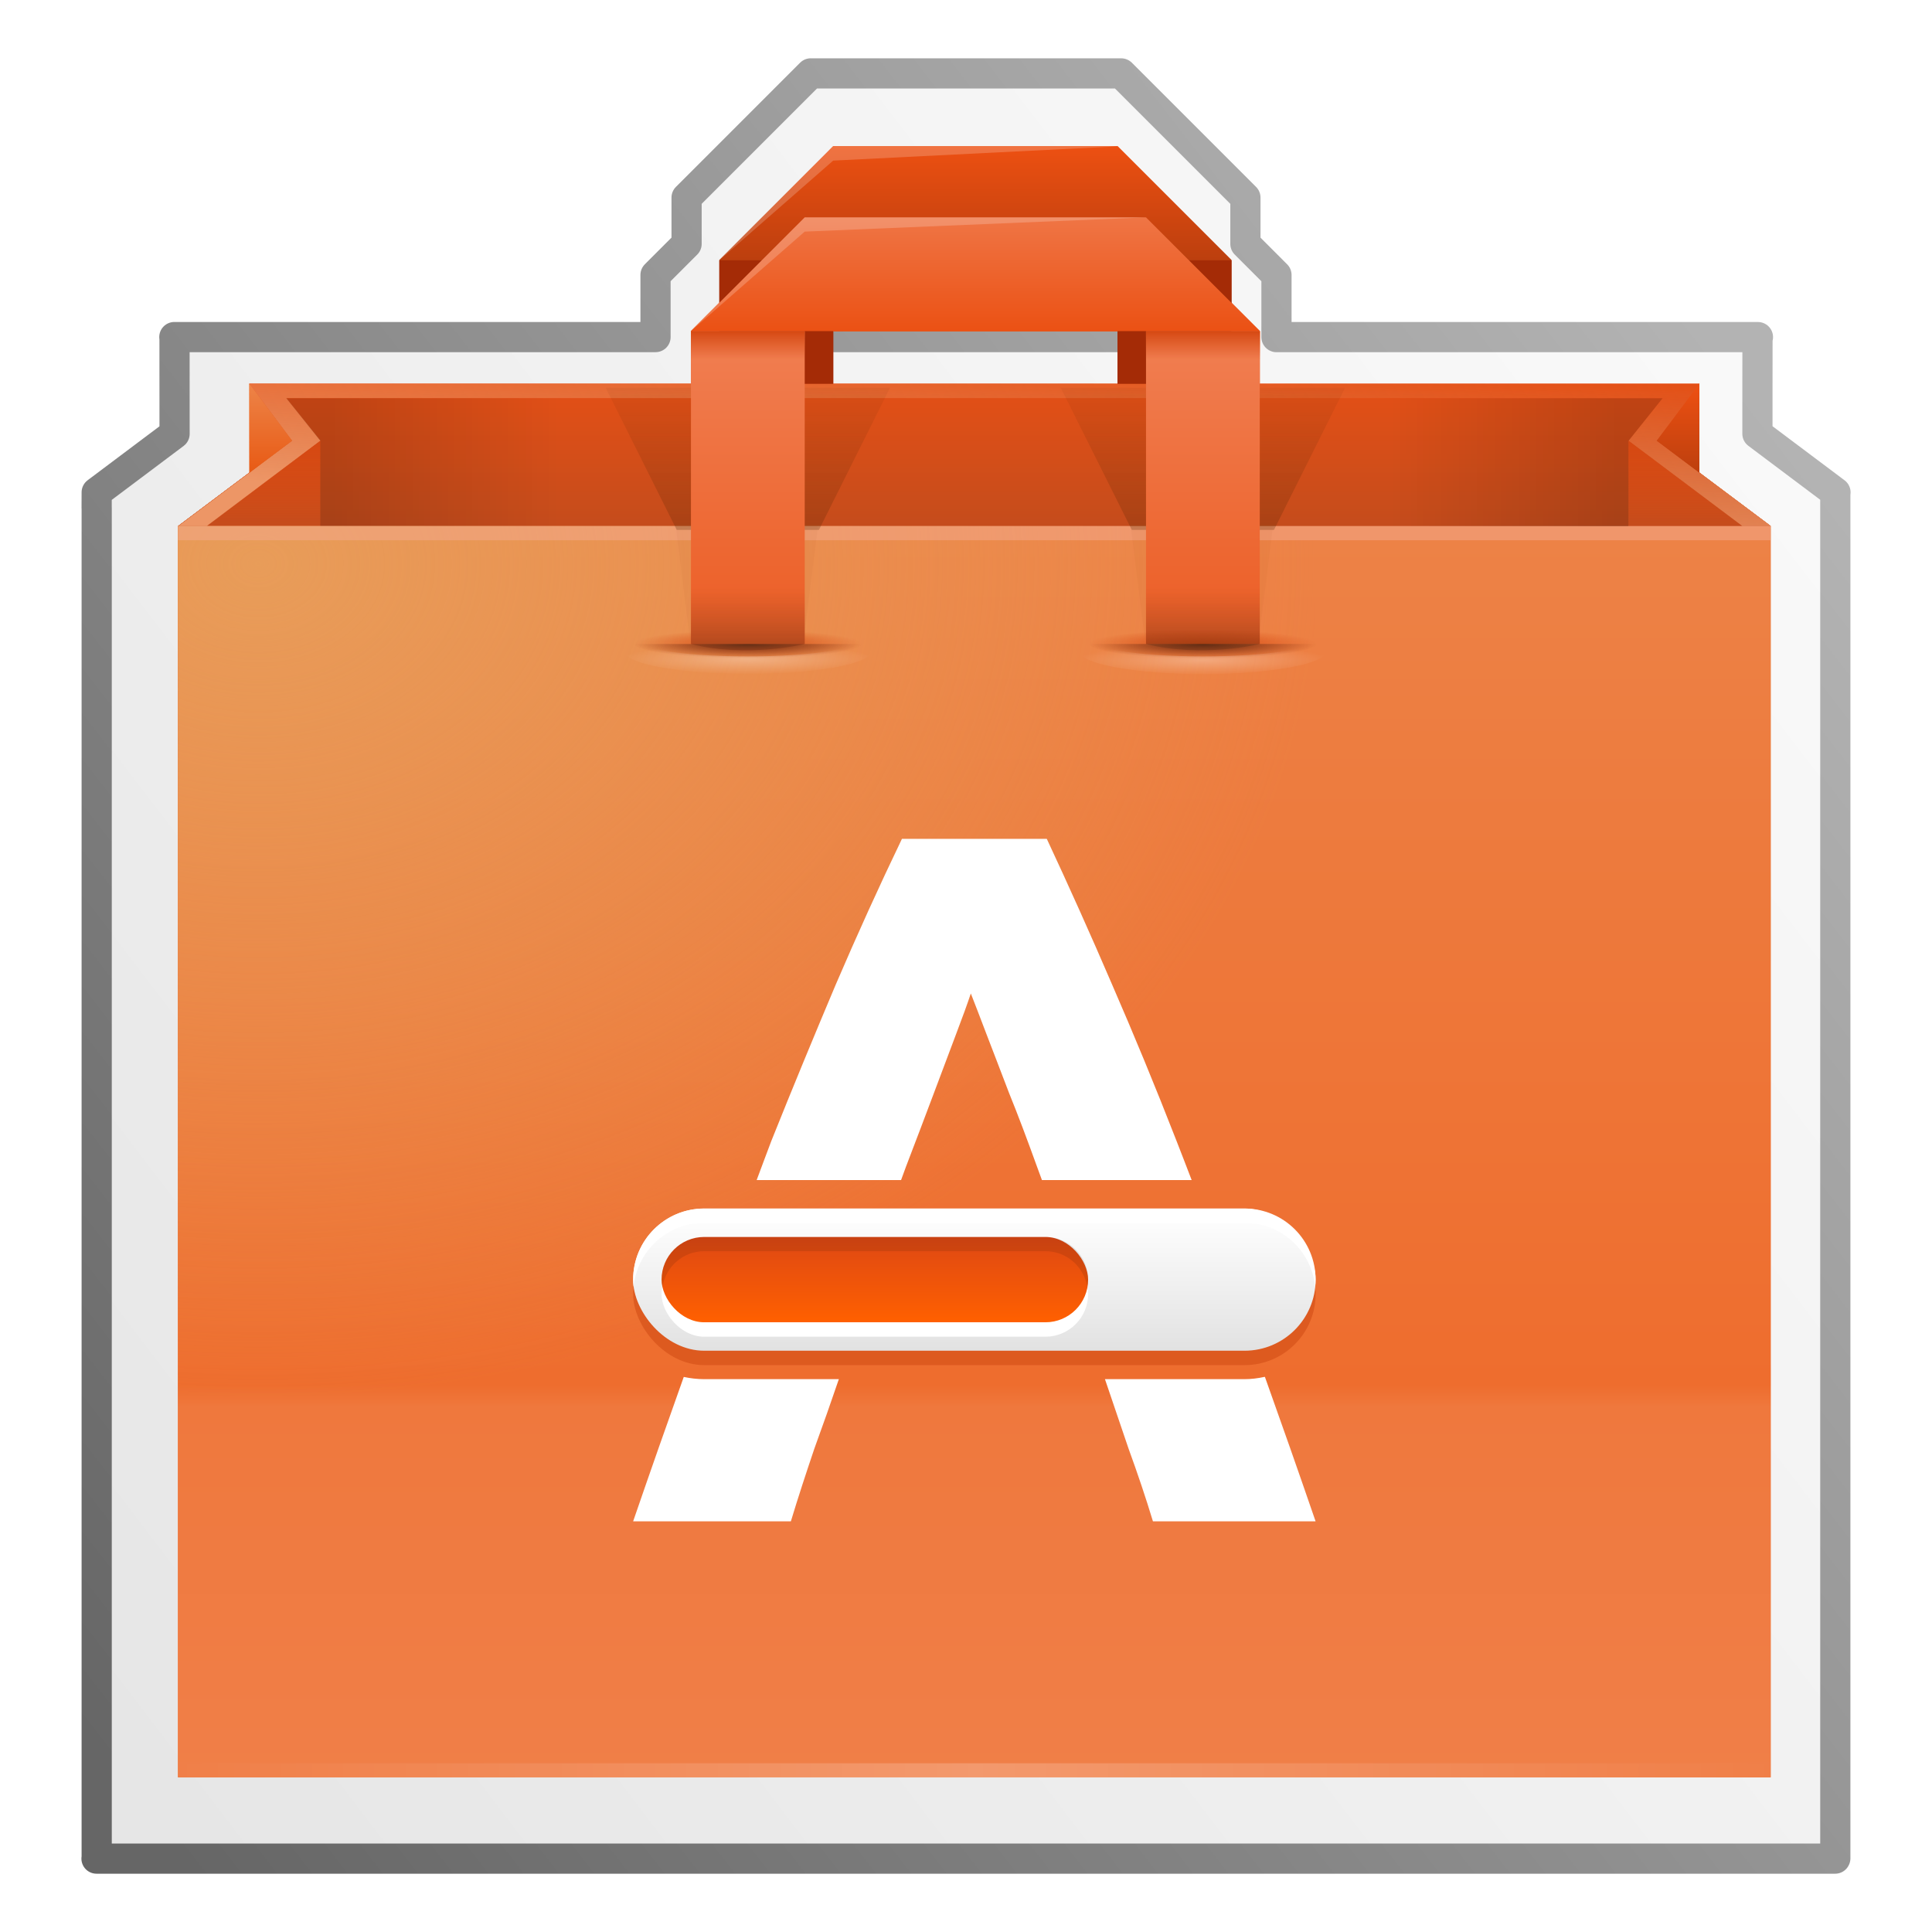 <?xml version="1.0" encoding="UTF-8" standalone="no"?>
<!-- Generator: Adobe Illustrator 16.0.0, SVG Export Plug-In . SVG Version: 6.00 Build 0)  -->

<svg
   xmlns:dc="http://purl.org/dc/elements/1.1/"
   xmlns:cc="http://creativecommons.org/ns#"
   xmlns:rdf="http://www.w3.org/1999/02/22-rdf-syntax-ns#"
   xmlns:svg="http://www.w3.org/2000/svg"
   xmlns="http://www.w3.org/2000/svg"
   xmlns:xlink="http://www.w3.org/1999/xlink"
   xmlns:sodipodi="http://sodipodi.sourceforge.net/DTD/sodipodi-0.dtd"
   xmlns:inkscape="http://www.inkscape.org/namespaces/inkscape"
   version="1.1"
   id="Capa_1"
   x="0px"
   y="0px"
   width="64px"
   height="64px"
   viewBox="0 0 64 64"
   enable-background="new 0 0 64 64"
   xml:space="preserve"
   inkscape:version="0.91 r"
   sodipodi:docname="softwarecenter.svg"><defs
     id="defs114"><linearGradient
       inkscape:collect="always"
       id="linearGradient8558"><stop
         style="stop-color:#f9f9f9;stop-opacity:1"
         offset="0"
         id="stop8560" /><stop
         style="stop-color:#e6e6e6;stop-opacity:1"
         offset="1"
         id="stop8562" /></linearGradient><linearGradient
       inkscape:collect="always"
       id="linearGradient8550"><stop
         style="stop-color:#b3b3b3;stop-opacity:1"
         offset="0"
         id="stop8552" /><stop
         style="stop-color:#666666;stop-opacity:1"
         offset="1"
         id="stop8554" /></linearGradient><linearGradient
       id="linearGradient4147"><stop
         offset="0"
         id="stop4149" /><stop
         offset="1"
         style="stop-opacity:0"
         id="stop4151" /></linearGradient><linearGradient
       x1="232"
       y1="948.36"
       gradientTransform="translate(2.7781e-6,-0.125)"
       x2="232"
       gradientUnits="userSpaceOnUse"
       xlink:href="#linearGradient5449"
       y2="951.36"
       id="linearGradient4806" /><linearGradient
       id="linearGradient5449"><stop
         offset="0"
         style="stop-color:#ed5012"
         id="stop5451" /><stop
         offset="1"
         style="stop-color:#bc3f0e"
         id="stop5453" /></linearGradient><linearGradient
       x1="229.45"
       y1="436.23"
       gradientTransform="matrix(2.667,0,0,2.667,-697.576,-1158.885)"
       x2="229.45"
       gradientUnits="userSpaceOnUse"
       xlink:href="#radialGradient4201"
       y2="469"
       id="linearGradient4808" /><radialGradient
       r="145.95"
       gradientTransform="matrix(.542 0 0 .542 338.17 67.963)"
       cx="-514.13"
       cy="9.81"
       gradientUnits="userSpaceOnUse"
       id="radialGradient4201"><stop
         offset="0"
         style="stop-color:#ed8246"
         id="stop4203" /><stop
         offset=".683"
         style="stop-color:#ee6d2e"
         id="stop4205" /><stop
         offset=".701"
         style="stop-color:#ef783d"
         id="stop4207" /><stop
         offset="1"
         style="stop-color:#f07f48"
         id="stop4209" /></radialGradient><linearGradient
       x1="225"
       y1="972.36"
       gradientTransform="matrix(2.667,0,0,2.667,-697.576,-2599.863)"
       x2="225"
       gradientUnits="userSpaceOnUse"
       xlink:href="#linearGradient5410"
       y2="976.36"
       id="linearGradient4810" /><linearGradient
       id="linearGradient5410"><stop
         offset="0"
         style="stop-color:#e55016"
         id="stop5412" /><stop
         offset="1"
         style="stop-color:#c44c1c"
         id="stop5414" /></linearGradient><linearGradient
       x1="231.84"
       y1="912.3"
       x2="232.16"
       gradientUnits="userSpaceOnUse"
       xlink:href="#linearGradient5428"
       y2="907.33"
       id="linearGradient4812"
       gradientTransform="matrix(2.667,0,0,2.667,-697.576,-2429.194)" /><linearGradient
       id="linearGradient5428"><stop
         offset="0"
         style="stop-color:#ed9666"
         id="stop5430" /><stop
         offset="1"
         style="stop-color:#ed9666;stop-opacity:0"
         id="stop5432" /></linearGradient><linearGradient
       x1="214.38"
       y1="433.75"
       gradientTransform="matrix(2.667,0,0,2.667,-697.576,-1158.885)"
       x2="214.38"
       gradientUnits="userSpaceOnUse"
       xlink:href="#linearGradient5416"
       y2="436"
       id="linearGradient4814" /><linearGradient
       id="linearGradient5416"><stop
         offset="0"
         style="stop-color:#d64912"
         id="stop5418" /><stop
         offset="1"
         style="stop-color:#d64912;stop-opacity:0"
         id="stop5420" /></linearGradient><linearGradient
       x1="215"
       y1="434.5"
       gradientTransform="matrix(2.667,0,0,2.667,-697.576,-1158.885)"
       x2="221"
       gradientUnits="userSpaceOnUse"
       xlink:href="#linearGradient4147"
       y2="434.5"
       id="linearGradient4816" /><radialGradient
       r="14.5"
       gradientTransform="matrix(2.0669325e-6,4.046,-5.149,2.6306462e-6,2106.725,-855.335)"
       cx="213"
       cy="434.26"
       gradientUnits="userSpaceOnUse"
       xlink:href="#linearGradient5404"
       id="radialGradient4822" /><linearGradient
       id="linearGradient5404"><stop
         offset="0"
         style="stop-color:#e89c59"
         id="stop5406" /><stop
         offset="1"
         style="stop-color:#e89c59;stop-opacity:0"
         id="stop5408" /></linearGradient><clipPath
       clipPathUnits="userSpaceOnUse"
       id="clipPath5047"><rect
         x="56"
         y="56"
         width="64"
         height="8"
         style="opacity:.596;color:#000000;fill:#f0f"
         id="rect5049" /></clipPath><filter
       color-interpolation-filters="sRGB"
       height="1.375"
       x="-.036"
       y="-.188"
       width="1.071"
       id="filter5055"><feGaussianBlur
         stdDeviation="0.625"
         id="feGaussianBlur5057" /></filter><linearGradient
       x1="232"
       y1="901.11"
       x2="232"
       gradientUnits="userSpaceOnUse"
       xlink:href="#linearGradient5070"
       y2="896.24"
       id="linearGradient5076" /><linearGradient
       id="linearGradient5070"><stop
         offset="0"
         style="stop-color:#520"
         id="stop5072" /><stop
         offset="1"
         style="stop-color:#520;stop-opacity:0"
         id="stop5074" /></linearGradient><clipPath
       clipPathUnits="userSpaceOnUse"
       id="clipPath5066"><path
         style="fill:#f0f"
         d="m211 901.11h42l-3-2.25 1.125-1.5h-38.25l1.125 1.5z"
         id="path5068" /></clipPath><filter
       color-interpolation-filters="sRGB"
       height="1.835"
       x="-0.087"
       y="-.418"
       width="1.174"
       id="filter5090"><feGaussianBlur
         stdDeviation="0.653"
         id="feGaussianBlur5092" /></filter><radialGradient
       r="8"
       gradientTransform="matrix(1,0,0,0.125,0,56)"
       cx="72"
       cy="64"
       gradientUnits="userSpaceOnUse"
       xlink:href="#linearGradient5416"
       id="radialGradient4981" /><linearGradient
       x1="227"
       y1="431"
       gradientTransform="translate(-1.5625e-8,540.36)"
       x2="227"
       gradientUnits="userSpaceOnUse"
       xlink:href="#linearGradient5436"
       y2="439"
       id="linearGradient4945" /><linearGradient
       id="linearGradient5436"><stop
         offset="0"
         style="stop-color:#f07e51"
         id="stop5438" /><stop
         offset="1"
         style="stop-color:#ec5d24"
         id="stop5440" /></linearGradient><linearGradient
       x1="232"
       y1="428"
       gradientTransform="matrix(1.071,0,0,1,-16.571,540.11)"
       x2="232"
       gradientUnits="userSpaceOnUse"
       xlink:href="#linearGradient5442"
       y2="431"
       id="linearGradient4826" /><linearGradient
       id="linearGradient5442"><stop
         offset="0"
         style="stop-color:#ef7545"
         id="stop5444" /><stop
         offset="1"
         style="stop-color:#eb5114"
         id="stop5446" /></linearGradient><linearGradient
       x1="72"
       y1="42"
       x2="72"
       gradientUnits="userSpaceOnUse"
       xlink:href="#linearGradient5416"
       y2="44"
       id="linearGradient4955" /><linearGradient
       x1="72"
       y1="42"
       gradientTransform="matrix(0.375,0,0,0.375,211,955.36)"
       x2="72"
       gradientUnits="userSpaceOnUse"
       xlink:href="#linearGradient5416"
       y2="44"
       id="linearGradient4959" /><linearGradient
       x1="72"
       y1="64"
       x2="72"
       gradientUnits="userSpaceOnUse"
       xlink:href="#linearGradient5014"
       y2="60"
       id="linearGradient5012" /><linearGradient
       id="linearGradient5014"><stop
         offset="0"
         style="stop-color:#612d15"
         id="stop5016" /><stop
         offset="1"
         style="stop-color:#8a3f1e;stop-opacity:0"
         id="stop5018" /></linearGradient><radialGradient
       r="8"
       gradientTransform="matrix(1,0,0,0.125,3.6999997e-6,56)"
       cx="72"
       cy="64"
       gradientUnits="userSpaceOnUse"
       xlink:href="#linearGradient5014"
       id="radialGradient4990" /><radialGradient
       r="8.938"
       gradientTransform="matrix(1,0,0,0.119,0,57.328)"
       cx="72"
       cy="65.062"
       gradientUnits="userSpaceOnUse"
       xlink:href="#linearGradient4100-5"
       id="radialGradient5007" /><linearGradient
       id="linearGradient4100-5"><stop
         offset="0"
         style="stop-color:#fff"
         id="stop4102-6" /><stop
         offset="1"
         style="stop-color:#fff;stop-opacity:0"
         id="stop4104-89" /></linearGradient><linearGradient
       x1="72"
       y1="64"
       gradientTransform="matrix(0.375,0,0,0.375,211,955.36)"
       x2="72"
       gradientUnits="userSpaceOnUse"
       xlink:href="#linearGradient5014"
       y2="60"
       id="linearGradient5030" /><radialGradient
       r="8"
       gradientTransform="matrix(0.375,0,0,0.047,211,976.36)"
       cx="72"
       cy="64"
       gradientUnits="userSpaceOnUse"
       xlink:href="#linearGradient5014"
       id="radialGradient5032" /><radialGradient
       r="8.938"
       gradientTransform="matrix(0.375,0,0,0.045,211,976.86)"
       cx="72"
       cy="65.062"
       gradientUnits="userSpaceOnUse"
       xlink:href="#linearGradient4100-5"
       id="radialGradient5034" /><linearGradient
       x1="232"
       y1="404.5"
       gradientTransform="matrix(2.667,0,0,1,-697.576,-313.194)"
       x2="253"
       gradientUnits="userSpaceOnUse"
       spreadMethod="reflect"
       xlink:href="#linearGradient4100-5"
       y2="404.5"
       id="linearGradient4832" /><filter
       color-interpolation-filters="sRGB"
       height="1.24"
       x="-.12"
       y="-.12"
       width="1.24"
       id="filter4909"><feGaussianBlur
         stdDeviation="2.4"
         id="feGaussianBlur4911" /></filter><linearGradient
       x1="230.88"
       y1="934.11"
       x2="230.88"
       gradientUnits="userSpaceOnUse"
       xlink:href="#linearGradient4865"
       y2="930.36"
       id="linearGradient4871"
       gradientTransform="matrix(2.667,0,0,2.667,-697.576,-2429.194)" /><linearGradient
       id="linearGradient4865"><stop
         offset="0"
         style="stop-color:#e1e1e1"
         id="stop4867" /><stop
         offset="1"
         style="stop-color:#fff"
         id="stop4869" /></linearGradient><linearGradient
       x1="214.5"
       y1="433.24"
       gradientTransform="matrix(2.667,0,0,2.667,-700.243,-1161.552)"
       x2="214.5"
       gradientUnits="userSpaceOnUse"
       xlink:href="#radialGradient4931"
       y2="435.59"
       id="linearGradient4836" /><radialGradient
       r="145.95"
       gradientTransform="matrix(.542 0 0 .542 338.17 67.963)"
       cx="-514.13"
       cy="9.81"
       gradientUnits="userSpaceOnUse"
       id="radialGradient4931"><stop
         offset="0"
         style="stop-color:#ed8347"
         id="stop4933" /><stop
         offset="1"
         style="stop-color:#e85913"
         id="stop4935" /></radialGradient><linearGradient
       x1="82"
       y1="106"
       gradientTransform="matrix(1,0,0,1,-167.916,-52.204)"
       x2="82"
       gradientUnits="userSpaceOnUse"
       xlink:href="#linearGradient8054"
       y2="112"
       id="linearGradient4860" /><linearGradient
       id="linearGradient8054"><stop
         offset="0"
         style="stop-color:#de4814"
         id="stop8056" /><stop
         offset="1"
         style="stop-color:#ff6000"
         id="stop8058" /></linearGradient><linearGradient
       x1="214.38"
       y1="433.75"
       gradientTransform="matrix(-2.667,0,0,2.667,539.772,-1158.885)"
       x2="214.38"
       gradientUnits="userSpaceOnUse"
       xlink:href="#linearGradient5416"
       y2="436"
       id="linearGradient4919" /><linearGradient
       x1="215"
       y1="434.5"
       gradientTransform="matrix(-2.667,0,0,2.667,539.772,-1158.885)"
       x2="221"
       gradientUnits="userSpaceOnUse"
       xlink:href="#linearGradient4147"
       y2="434.5"
       id="linearGradient4921" /><linearGradient
       x1="214.5"
       y1="433.24"
       gradientTransform="matrix(-2.667,0,0,2.667,542.439,-1161.552)"
       x2="214.5"
       gradientUnits="userSpaceOnUse"
       xlink:href="#linearGradient5449"
       y2="435.59"
       id="linearGradient4923" /><clipPath
       clipPathUnits="userSpaceOnUse"
       id="clipPath5212"><path
         style="fill:#0ff"
         d="m78 29-8 8v3l6-6h24l6 6v-3l-8-8zm-2 13v4h2v-4zm22 0v4h2v-4z"
         id="path5214" /></clipPath><filter
       color-interpolation-filters="sRGB"
       id="filter5220"><feGaussianBlur
         stdDeviation="1.057"
         id="feGaussianBlur5222" /></filter><linearGradient
       inkscape:collect="always"
       xlink:href="#linearGradient5449"
       id="linearGradient4817"
       gradientUnits="userSpaceOnUse"
       gradientTransform="translate(2.7781e-6,-0.125)"
       x1="232"
       y1="948.36"
       x2="232"
       y2="951.36" /><linearGradient
       inkscape:collect="always"
       xlink:href="#radialGradient4201"
       id="linearGradient4819"
       gradientUnits="userSpaceOnUse"
       gradientTransform="matrix(2.667,0,0,2.667,-697.576,-1158.885)"
       x1="229.45"
       y1="436.23"
       x2="229.45"
       y2="469" /><linearGradient
       inkscape:collect="always"
       xlink:href="#linearGradient5410"
       id="linearGradient4821"
       gradientUnits="userSpaceOnUse"
       gradientTransform="matrix(2.667,0,0,2.667,-697.576,-2599.863)"
       x1="225"
       y1="972.36"
       x2="225"
       y2="976.36" /><linearGradient
       inkscape:collect="always"
       xlink:href="#linearGradient5428"
       id="linearGradient4823"
       gradientUnits="userSpaceOnUse"
       x1="231.84"
       y1="912.3"
       x2="232.16"
       y2="907.33"
       gradientTransform="matrix(2.667,0,0,2.667,-697.576,-2429.194)" /><linearGradient
       inkscape:collect="always"
       xlink:href="#linearGradient5416"
       id="linearGradient4825"
       gradientUnits="userSpaceOnUse"
       gradientTransform="matrix(2.667,0,0,2.667,-697.576,-1158.885)"
       x1="214.38"
       y1="433.75"
       x2="214.38"
       y2="436" /><linearGradient
       inkscape:collect="always"
       xlink:href="#linearGradient4147"
       id="linearGradient4827"
       gradientUnits="userSpaceOnUse"
       gradientTransform="matrix(2.667,0,0,2.667,-697.576,-1158.885)"
       x1="215"
       y1="434.5"
       x2="221"
       y2="434.5" /><radialGradient
       inkscape:collect="always"
       xlink:href="#linearGradient5404"
       id="radialGradient4829"
       gradientUnits="userSpaceOnUse"
       gradientTransform="matrix(2.0669325e-6,4.046,-5.149,2.6306462e-6,2106.725,-855.335)"
       cx="213"
       cy="434.26"
       r="14.5" /><linearGradient
       inkscape:collect="always"
       xlink:href="#linearGradient5070"
       id="linearGradient4831"
       gradientUnits="userSpaceOnUse"
       x1="232"
       y1="901.11"
       x2="232"
       y2="896.24" /><radialGradient
       inkscape:collect="always"
       xlink:href="#linearGradient5416"
       id="radialGradient4833"
       gradientUnits="userSpaceOnUse"
       gradientTransform="matrix(1,0,0,0.125,0,56)"
       cx="72"
       cy="64"
       r="8" /><linearGradient
       inkscape:collect="always"
       xlink:href="#linearGradient5436"
       id="linearGradient4835"
       gradientUnits="userSpaceOnUse"
       gradientTransform="translate(-1.5625e-8,540.36)"
       x1="227"
       y1="431"
       x2="227"
       y2="439" /><linearGradient
       inkscape:collect="always"
       xlink:href="#linearGradient5442"
       id="linearGradient4837"
       gradientUnits="userSpaceOnUse"
       gradientTransform="matrix(1.071,0,0,1,-16.571,540.11)"
       x1="232"
       y1="428"
       x2="232"
       y2="431" /><linearGradient
       inkscape:collect="always"
       xlink:href="#linearGradient5416"
       id="linearGradient4839"
       gradientUnits="userSpaceOnUse"
       x1="72"
       y1="42"
       x2="72"
       y2="44" /><linearGradient
       inkscape:collect="always"
       xlink:href="#linearGradient5416"
       id="linearGradient4841"
       gradientUnits="userSpaceOnUse"
       gradientTransform="matrix(0.375,0,0,0.375,211,955.36)"
       x1="72"
       y1="42"
       x2="72"
       y2="44" /><linearGradient
       inkscape:collect="always"
       xlink:href="#linearGradient5014"
       id="linearGradient4843"
       gradientUnits="userSpaceOnUse"
       x1="72"
       y1="64"
       x2="72"
       y2="60" /><radialGradient
       inkscape:collect="always"
       xlink:href="#linearGradient5014"
       id="radialGradient4845"
       gradientUnits="userSpaceOnUse"
       gradientTransform="matrix(1,0,0,0.125,3.6999997e-6,56)"
       cx="72"
       cy="64"
       r="8" /><radialGradient
       inkscape:collect="always"
       xlink:href="#linearGradient4100-5"
       id="radialGradient4847"
       gradientUnits="userSpaceOnUse"
       gradientTransform="matrix(1,0,0,0.119,0,57.328)"
       cx="72"
       cy="65.062"
       r="8.938" /><radialGradient
       inkscape:collect="always"
       xlink:href="#linearGradient5416"
       id="radialGradient4849"
       gradientUnits="userSpaceOnUse"
       gradientTransform="matrix(1,0,0,0.125,0,56)"
       cx="72"
       cy="64"
       r="8" /><linearGradient
       inkscape:collect="always"
       xlink:href="#linearGradient5014"
       id="linearGradient4851"
       gradientUnits="userSpaceOnUse"
       gradientTransform="matrix(0.375,0,0,0.375,211,955.36)"
       x1="72"
       y1="64"
       x2="72"
       y2="60" /><radialGradient
       inkscape:collect="always"
       xlink:href="#linearGradient5014"
       id="radialGradient4853"
       gradientUnits="userSpaceOnUse"
       gradientTransform="matrix(0.375,0,0,0.047,211,976.36)"
       cx="72"
       cy="64"
       r="8" /><radialGradient
       inkscape:collect="always"
       xlink:href="#linearGradient4100-5"
       id="radialGradient4855"
       gradientUnits="userSpaceOnUse"
       gradientTransform="matrix(0.375,0,0,0.045,211,976.86)"
       cx="72"
       cy="65.062"
       r="8.938" /><linearGradient
       inkscape:collect="always"
       xlink:href="#linearGradient4100-5"
       id="linearGradient4857"
       gradientUnits="userSpaceOnUse"
       gradientTransform="matrix(2.667,0,0,1,-697.576,-313.194)"
       spreadMethod="reflect"
       x1="232"
       y1="404.5"
       x2="253"
       y2="404.5" /><linearGradient
       inkscape:collect="always"
       xlink:href="#linearGradient4865"
       id="linearGradient4859"
       gradientUnits="userSpaceOnUse"
       x1="230.88"
       y1="934.11"
       x2="230.88"
       y2="930.36"
       gradientTransform="matrix(2.667,0,0,2.667,-697.576,-2429.194)" /><linearGradient
       inkscape:collect="always"
       xlink:href="#radialGradient4931"
       id="linearGradient4861"
       gradientUnits="userSpaceOnUse"
       gradientTransform="matrix(2.667,0,0,2.667,-700.243,-1161.552)"
       x1="214.5"
       y1="433.24"
       x2="214.5"
       y2="435.59" /><linearGradient
       inkscape:collect="always"
       xlink:href="#linearGradient8054"
       id="linearGradient4863"
       gradientUnits="userSpaceOnUse"
       gradientTransform="matrix(1,0,0,1,-167.916,-52.204)"
       x1="82"
       y1="106"
       x2="82"
       y2="112" /><linearGradient
       inkscape:collect="always"
       xlink:href="#linearGradient5416"
       id="linearGradient4866"
       gradientUnits="userSpaceOnUse"
       gradientTransform="matrix(-2.667,0,0,2.667,539.772,-1158.885)"
       x1="214.38"
       y1="433.75"
       x2="214.38"
       y2="436" /><linearGradient
       inkscape:collect="always"
       xlink:href="#linearGradient4147"
       id="linearGradient4868"
       gradientUnits="userSpaceOnUse"
       gradientTransform="matrix(-2.667,0,0,2.667,539.772,-1158.885)"
       x1="215"
       y1="434.5"
       x2="221"
       y2="434.5" /><linearGradient
       inkscape:collect="always"
       xlink:href="#linearGradient5449"
       id="linearGradient4870"
       gradientUnits="userSpaceOnUse"
       gradientTransform="matrix(-2.667,0,0,2.667,542.439,-1161.552)"
       x1="214.5"
       y1="433.24"
       x2="214.5"
       y2="435.59" /><linearGradient
       inkscape:collect="always"
       xlink:href="#linearGradient5449"
       id="linearGradient4876"
       gradientUnits="userSpaceOnUse"
       gradientTransform="translate(2.7781e-6,-0.125)"
       x1="232"
       y1="948.36"
       x2="232"
       y2="951.36" /><linearGradient
       inkscape:collect="always"
       xlink:href="#radialGradient4201"
       id="linearGradient4878"
       gradientUnits="userSpaceOnUse"
       gradientTransform="matrix(2.667,0,0,2.667,-697.576,-1158.885)"
       x1="229.45"
       y1="436.23"
       x2="229.45"
       y2="469" /><linearGradient
       inkscape:collect="always"
       xlink:href="#linearGradient5410"
       id="linearGradient4880"
       gradientUnits="userSpaceOnUse"
       gradientTransform="matrix(2.667,0,0,2.667,-697.576,-2599.863)"
       x1="225"
       y1="972.36"
       x2="225"
       y2="976.36" /><linearGradient
       inkscape:collect="always"
       xlink:href="#linearGradient5428"
       id="linearGradient4882"
       gradientUnits="userSpaceOnUse"
       x1="231.84"
       y1="912.3"
       x2="232.16"
       y2="907.33"
       gradientTransform="matrix(2.667,0,0,2.667,-697.576,-2429.194)" /><linearGradient
       inkscape:collect="always"
       xlink:href="#linearGradient5416"
       id="linearGradient4884"
       gradientUnits="userSpaceOnUse"
       gradientTransform="matrix(2.667,0,0,2.667,-697.576,-1158.885)"
       x1="214.38"
       y1="433.75"
       x2="214.38"
       y2="436" /><linearGradient
       inkscape:collect="always"
       xlink:href="#linearGradient4147"
       id="linearGradient4886"
       gradientUnits="userSpaceOnUse"
       gradientTransform="matrix(2.667,0,0,2.667,-697.576,-1158.885)"
       x1="215"
       y1="434.5"
       x2="221"
       y2="434.5" /><radialGradient
       inkscape:collect="always"
       xlink:href="#linearGradient5404"
       id="radialGradient4888"
       gradientUnits="userSpaceOnUse"
       gradientTransform="matrix(2.0669325e-6,4.046,-5.149,2.6306462e-6,2106.725,-855.335)"
       cx="213"
       cy="434.26"
       r="14.5" /><linearGradient
       inkscape:collect="always"
       xlink:href="#linearGradient5070"
       id="linearGradient4890"
       gradientUnits="userSpaceOnUse"
       x1="232"
       y1="901.11"
       x2="232"
       y2="896.24" /><radialGradient
       inkscape:collect="always"
       xlink:href="#linearGradient5416"
       id="radialGradient4892"
       gradientUnits="userSpaceOnUse"
       gradientTransform="matrix(1,0,0,0.125,0,56)"
       cx="72"
       cy="64"
       r="8" /><linearGradient
       inkscape:collect="always"
       xlink:href="#linearGradient5436"
       id="linearGradient4894"
       gradientUnits="userSpaceOnUse"
       gradientTransform="translate(-1.5625e-8,540.36)"
       x1="227"
       y1="431"
       x2="227"
       y2="439" /><linearGradient
       inkscape:collect="always"
       xlink:href="#linearGradient5442"
       id="linearGradient4896"
       gradientUnits="userSpaceOnUse"
       gradientTransform="matrix(1.071,0,0,1,-16.571,540.11)"
       x1="232"
       y1="428"
       x2="232"
       y2="431" /><linearGradient
       inkscape:collect="always"
       xlink:href="#linearGradient5416"
       id="linearGradient4898"
       gradientUnits="userSpaceOnUse"
       x1="72"
       y1="42"
       x2="72"
       y2="44" /><linearGradient
       inkscape:collect="always"
       xlink:href="#linearGradient5416"
       id="linearGradient4900"
       gradientUnits="userSpaceOnUse"
       gradientTransform="matrix(0.375,0,0,0.375,211,955.36)"
       x1="72"
       y1="42"
       x2="72"
       y2="44" /><linearGradient
       inkscape:collect="always"
       xlink:href="#linearGradient5014"
       id="linearGradient4902"
       gradientUnits="userSpaceOnUse"
       x1="72"
       y1="64"
       x2="72"
       y2="60" /><radialGradient
       inkscape:collect="always"
       xlink:href="#linearGradient5014"
       id="radialGradient4904"
       gradientUnits="userSpaceOnUse"
       gradientTransform="matrix(1,0,0,0.125,3.6999997e-6,56)"
       cx="72"
       cy="64"
       r="8" /><radialGradient
       inkscape:collect="always"
       xlink:href="#linearGradient4100-5"
       id="radialGradient4906"
       gradientUnits="userSpaceOnUse"
       gradientTransform="matrix(1,0,0,0.119,0,57.328)"
       cx="72"
       cy="65.062"
       r="8.938" /><radialGradient
       inkscape:collect="always"
       xlink:href="#linearGradient5416"
       id="radialGradient4908"
       gradientUnits="userSpaceOnUse"
       gradientTransform="matrix(1,0,0,0.125,0,56)"
       cx="72"
       cy="64"
       r="8" /><linearGradient
       inkscape:collect="always"
       xlink:href="#linearGradient5014"
       id="linearGradient4910"
       gradientUnits="userSpaceOnUse"
       gradientTransform="matrix(0.375,0,0,0.375,211,955.36)"
       x1="72"
       y1="64"
       x2="72"
       y2="60" /><radialGradient
       inkscape:collect="always"
       xlink:href="#linearGradient5014"
       id="radialGradient4912"
       gradientUnits="userSpaceOnUse"
       gradientTransform="matrix(0.375,0,0,0.047,211,976.36)"
       cx="72"
       cy="64"
       r="8" /><radialGradient
       inkscape:collect="always"
       xlink:href="#linearGradient4100-5"
       id="radialGradient4914"
       gradientUnits="userSpaceOnUse"
       gradientTransform="matrix(0.375,0,0,0.045,211,976.86)"
       cx="72"
       cy="65.062"
       r="8.938" /><linearGradient
       inkscape:collect="always"
       xlink:href="#linearGradient4100-5"
       id="linearGradient4916"
       gradientUnits="userSpaceOnUse"
       gradientTransform="matrix(2.667,0,0,1,-697.576,-313.194)"
       spreadMethod="reflect"
       x1="232"
       y1="404.5"
       x2="253"
       y2="404.5" /><linearGradient
       inkscape:collect="always"
       xlink:href="#linearGradient4865"
       id="linearGradient4918"
       gradientUnits="userSpaceOnUse"
       x1="230.88"
       y1="934.11"
       x2="230.88"
       y2="930.36"
       gradientTransform="matrix(2.667,0,0,2.667,-697.576,-2429.194)" /><linearGradient
       inkscape:collect="always"
       xlink:href="#radialGradient4931"
       id="linearGradient4920"
       gradientUnits="userSpaceOnUse"
       gradientTransform="matrix(2.667,0,0,2.667,-700.243,-1161.552)"
       x1="214.5"
       y1="433.24"
       x2="214.5"
       y2="435.59" /><linearGradient
       inkscape:collect="always"
       xlink:href="#linearGradient8054"
       id="linearGradient4922"
       gradientUnits="userSpaceOnUse"
       gradientTransform="matrix(1,0,0,1,-167.916,-52.204)"
       x1="82"
       y1="106"
       x2="82"
       y2="112" /><linearGradient
       inkscape:collect="always"
       xlink:href="#linearGradient5416"
       id="linearGradient4924"
       gradientUnits="userSpaceOnUse"
       gradientTransform="matrix(-2.667,0,0,2.667,539.772,-1158.885)"
       x1="214.38"
       y1="433.75"
       x2="214.38"
       y2="436" /><linearGradient
       inkscape:collect="always"
       xlink:href="#linearGradient4147"
       id="linearGradient4926"
       gradientUnits="userSpaceOnUse"
       gradientTransform="matrix(-2.667,0,0,2.667,539.772,-1158.885)"
       x1="215"
       y1="434.5"
       x2="221"
       y2="434.5" /><linearGradient
       inkscape:collect="always"
       xlink:href="#linearGradient5449"
       id="linearGradient4928"
       gradientUnits="userSpaceOnUse"
       gradientTransform="matrix(-2.667,0,0,2.667,542.439,-1161.552)"
       x1="214.5"
       y1="433.24"
       x2="214.5"
       y2="435.59" /><linearGradient
       inkscape:collect="always"
       xlink:href="#linearGradient5449"
       id="linearGradient4934"
       gradientUnits="userSpaceOnUse"
       gradientTransform="translate(2.7781e-6,-0.125)"
       x1="232"
       y1="948.36"
       x2="232"
       y2="951.36" /><linearGradient
       inkscape:collect="always"
       xlink:href="#radialGradient4201"
       id="linearGradient4936"
       gradientUnits="userSpaceOnUse"
       gradientTransform="matrix(2.667,0,0,2.667,-697.576,-1158.885)"
       x1="229.45"
       y1="436.23"
       x2="229.45"
       y2="469" /><linearGradient
       inkscape:collect="always"
       xlink:href="#linearGradient5410"
       id="linearGradient4938"
       gradientUnits="userSpaceOnUse"
       gradientTransform="matrix(2.667,0,0,2.667,-697.576,-2599.863)"
       x1="225"
       y1="972.36"
       x2="225"
       y2="976.36" /><linearGradient
       inkscape:collect="always"
       xlink:href="#linearGradient5428"
       id="linearGradient4940"
       gradientUnits="userSpaceOnUse"
       x1="231.84"
       y1="912.3"
       x2="232.16"
       y2="907.33"
       gradientTransform="matrix(2.667,0,0,2.667,-697.576,-2429.194)" /><linearGradient
       inkscape:collect="always"
       xlink:href="#linearGradient5416"
       id="linearGradient4942"
       gradientUnits="userSpaceOnUse"
       gradientTransform="matrix(2.667,0,0,2.667,-697.576,-1158.885)"
       x1="214.38"
       y1="433.75"
       x2="214.38"
       y2="436" /><linearGradient
       inkscape:collect="always"
       xlink:href="#linearGradient4147"
       id="linearGradient4944"
       gradientUnits="userSpaceOnUse"
       gradientTransform="matrix(2.667,0,0,2.667,-697.576,-1158.885)"
       x1="215"
       y1="434.5"
       x2="221"
       y2="434.5" /><radialGradient
       inkscape:collect="always"
       xlink:href="#linearGradient5404"
       id="radialGradient4946"
       gradientUnits="userSpaceOnUse"
       gradientTransform="matrix(2.0669325e-6,4.046,-5.149,2.6306462e-6,2106.725,-855.335)"
       cx="213"
       cy="434.26"
       r="14.5" /><linearGradient
       inkscape:collect="always"
       xlink:href="#linearGradient5070"
       id="linearGradient4948"
       gradientUnits="userSpaceOnUse"
       x1="232"
       y1="901.11"
       x2="232"
       y2="896.24" /><radialGradient
       inkscape:collect="always"
       xlink:href="#linearGradient5416"
       id="radialGradient4950"
       gradientUnits="userSpaceOnUse"
       gradientTransform="matrix(1,0,0,0.125,0,56)"
       cx="72"
       cy="64"
       r="8" /><linearGradient
       inkscape:collect="always"
       xlink:href="#linearGradient5436"
       id="linearGradient4952"
       gradientUnits="userSpaceOnUse"
       gradientTransform="translate(-1.5625e-8,540.36)"
       x1="227"
       y1="431"
       x2="227"
       y2="439" /><linearGradient
       inkscape:collect="always"
       xlink:href="#linearGradient5442"
       id="linearGradient4954"
       gradientUnits="userSpaceOnUse"
       gradientTransform="matrix(1.071,0,0,1,-16.571,540.11)"
       x1="232"
       y1="428"
       x2="232"
       y2="431" /><linearGradient
       inkscape:collect="always"
       xlink:href="#linearGradient5416"
       id="linearGradient4956"
       gradientUnits="userSpaceOnUse"
       x1="72"
       y1="42"
       x2="72"
       y2="44" /><linearGradient
       inkscape:collect="always"
       xlink:href="#linearGradient5416"
       id="linearGradient4958"
       gradientUnits="userSpaceOnUse"
       gradientTransform="matrix(0.375,0,0,0.375,211,955.36)"
       x1="72"
       y1="42"
       x2="72"
       y2="44" /><linearGradient
       inkscape:collect="always"
       xlink:href="#linearGradient5014"
       id="linearGradient4960"
       gradientUnits="userSpaceOnUse"
       x1="72"
       y1="64"
       x2="72"
       y2="60" /><radialGradient
       inkscape:collect="always"
       xlink:href="#linearGradient5014"
       id="radialGradient4962"
       gradientUnits="userSpaceOnUse"
       gradientTransform="matrix(1,0,0,0.125,3.6999997e-6,56)"
       cx="72"
       cy="64"
       r="8" /><radialGradient
       inkscape:collect="always"
       xlink:href="#linearGradient4100-5"
       id="radialGradient4964"
       gradientUnits="userSpaceOnUse"
       gradientTransform="matrix(1,0,0,0.119,0,57.328)"
       cx="72"
       cy="65.062"
       r="8.938" /><radialGradient
       inkscape:collect="always"
       xlink:href="#linearGradient5416"
       id="radialGradient4966"
       gradientUnits="userSpaceOnUse"
       gradientTransform="matrix(1,0,0,0.125,0,56)"
       cx="72"
       cy="64"
       r="8" /><linearGradient
       inkscape:collect="always"
       xlink:href="#linearGradient5014"
       id="linearGradient4968"
       gradientUnits="userSpaceOnUse"
       gradientTransform="matrix(0.375,0,0,0.375,211,955.36)"
       x1="72"
       y1="64"
       x2="72"
       y2="60" /><radialGradient
       inkscape:collect="always"
       xlink:href="#linearGradient5014"
       id="radialGradient4970"
       gradientUnits="userSpaceOnUse"
       gradientTransform="matrix(0.375,0,0,0.047,211,976.36)"
       cx="72"
       cy="64"
       r="8" /><radialGradient
       inkscape:collect="always"
       xlink:href="#linearGradient4100-5"
       id="radialGradient4972"
       gradientUnits="userSpaceOnUse"
       gradientTransform="matrix(0.375,0,0,0.045,211,976.86)"
       cx="72"
       cy="65.062"
       r="8.938" /><linearGradient
       inkscape:collect="always"
       xlink:href="#linearGradient4100-5"
       id="linearGradient4974"
       gradientUnits="userSpaceOnUse"
       gradientTransform="matrix(2.667,0,0,1,-697.576,-313.194)"
       spreadMethod="reflect"
       x1="232"
       y1="404.5"
       x2="253"
       y2="404.5" /><linearGradient
       inkscape:collect="always"
       xlink:href="#linearGradient4865"
       id="linearGradient4976"
       gradientUnits="userSpaceOnUse"
       x1="230.88"
       y1="934.11"
       x2="230.88"
       y2="930.36"
       gradientTransform="matrix(2.667,0,0,2.667,-697.576,-2429.194)" /><linearGradient
       inkscape:collect="always"
       xlink:href="#radialGradient4931"
       id="linearGradient4978"
       gradientUnits="userSpaceOnUse"
       gradientTransform="matrix(2.667,0,0,2.667,-700.243,-1161.552)"
       x1="214.5"
       y1="433.24"
       x2="214.5"
       y2="435.59" /><linearGradient
       inkscape:collect="always"
       xlink:href="#linearGradient8054"
       id="linearGradient4980"
       gradientUnits="userSpaceOnUse"
       gradientTransform="matrix(1,0,0,1,-167.916,-52.204)"
       x1="82"
       y1="106"
       x2="82"
       y2="112" /><linearGradient
       inkscape:collect="always"
       xlink:href="#linearGradient5416"
       id="linearGradient4982"
       gradientUnits="userSpaceOnUse"
       gradientTransform="matrix(-2.667,0,0,2.667,539.772,-1158.885)"
       x1="214.38"
       y1="433.75"
       x2="214.38"
       y2="436" /><linearGradient
       inkscape:collect="always"
       xlink:href="#linearGradient4147"
       id="linearGradient4984"
       gradientUnits="userSpaceOnUse"
       gradientTransform="matrix(-2.667,0,0,2.667,539.772,-1158.885)"
       x1="215"
       y1="434.5"
       x2="221"
       y2="434.5" /><linearGradient
       inkscape:collect="always"
       xlink:href="#linearGradient5449"
       id="linearGradient4986"
       gradientUnits="userSpaceOnUse"
       gradientTransform="matrix(-2.667,0,0,2.667,542.439,-1161.552)"
       x1="214.5"
       y1="433.24"
       x2="214.5"
       y2="435.59" /><radialGradient
       inkscape:collect="always"
       xlink:href="#linearGradient5416"
       id="radialGradient4988"
       gradientUnits="userSpaceOnUse"
       gradientTransform="matrix(1,0,0,0.125,0,56)"
       cx="72"
       cy="64"
       r="8" /><linearGradient
       inkscape:collect="always"
       xlink:href="#linearGradient8550"
       id="linearGradient8556"
       x1="58.847"
       y1="13.966"
       x2="2.712"
       y2="57.492"
       gradientUnits="userSpaceOnUse" /><linearGradient
       inkscape:collect="always"
       xlink:href="#linearGradient8558"
       id="linearGradient8564"
       x1="60.881"
       y1="17.356"
       x2="5.017"
       y2="60.068"
       gradientUnits="userSpaceOnUse" /></defs><sodipodi:namedview
     pagecolor="#ffffff"
     bordercolor="#666666"
     borderopacity="1"
     objecttolerance="10"
     gridtolerance="10"
     guidetolerance="10"
     inkscape:pageopacity="0"
     inkscape:pageshadow="2"
     inkscape:window-width="1918"
     inkscape:window-height="1055"
     id="namedview112"
     showgrid="false"
     inkscape:zoom="3.6875"
     inkscape:cx="17.080516"
     inkscape:cy="36.716246"
     inkscape:window-x="1920"
     inkscape:window-y="0"
     inkscape:window-maximized="1"
     inkscape:current-layer="Capa_1" /><path
     style="fill:url(#linearGradient8564);stroke:url(#linearGradient8556);stroke-linejoin:round;fill-opacity:1"
     d="m 26.858,2.431 -4.114,4.114 0,1.534 -1.029,1.029 0,1.029 0,1.029 -3.085,0 -12.849,0 -0.006,0 0.006,0.008 0.002,3.198 -2.58,1.937 -0.002,0.513 0.002,0 0,31.026 0,13.695 -0.006,0.026 57.596,0 -0.002,-0.008 0.006,0 0,-13.712 0,-31.026 0,-0.513 0.006,0 -2.586,-1.941 0,-1.138 0.002,-1.922 0,-0.089 0,-0.034 0.015,-0.019 -12.864,0 -3.085,0 0,-1.029 0,-1.029 -1.029,-1.029 0,-1.534 -4.114,-4.114 -10.284,0 z m 0,6.677 10.284,0 0,2.058 -8.228,0 -2.056,0 0,-2.058 z"
     id="rect4697-5"
     inkscape:connector-curvature="0" /><g
     id="g5362"
     transform="matrix(0.471,0,0,0.471,69.44,15.638)"><g
       id="g4695"
       transform="matrix(2.667,0,0,2.667,-699.576,-2551.862)"><rect
         id="rect4697"
         style="fill:#a42b06"
         height="5.125"
         width="3"
         y="951.24"
         x="226" /><rect
         id="rect4699"
         style="fill:#a42b06"
         height="5.125"
         width="3"
         y="951.24"
         x="236.5" /><path
         inkscape:connector-curvature="0"
         id="path4701"
         style="fill:url(#linearGradient4817)"
         d="m 226,951.24 13.5,0 -3,-3 -7.5,0 z" /><path
         inkscape:connector-curvature="0"
         id="path4961-4"
         style="opacity:0.2;fill:#ffffff"
         d="m 226,951.24 3,-3 7.5,0 -7.5,0.375 z" /></g><path
       inkscape:connector-curvature="0"
       id="path4705"
       style="fill:url(#linearGradient4819)"
       d="m -134.903,91.797 112.001,0 0,-26.667 0,-61.334 -112.001,0 0,61.334 z" /><path
       inkscape:connector-curvature="0"
       id="path4707"
       style="fill:url(#linearGradient4821)"
       d="m -134.903,3.796 112.001,0 -8,-6 3,-4 -102.001,0 3,4 z" /><path
       inkscape:connector-curvature="0"
       id="path4709"
       style="fill:url(#linearGradient4823)"
       d="m -129.889,-6.204 3,4 -8,6 2,0 8,-6 -2.4,-3 96.801,0 -2.4,3 8,6 2,-2.67e-5 -8,-6 3,-4 z" /><path
       inkscape:connector-curvature="0"
       id="path4711"
       style="fill:url(#linearGradient4825)"
       d="m -124.903,-2.204 0,6 -8,0 z" /><path
       inkscape:connector-curvature="0"
       id="path4713"
       style="opacity:0.15;fill:url(#linearGradient4827)"
       d="m -127.303,-5.191 2.4,3 0,6 17,0 0,-9 z" /><path
       inkscape:connector-curvature="0"
       id="path4719"
       style="fill:url(#radialGradient4829)"
       d="m -134.903,3.796 80.001,0 0,61.334 -80.001,0 z" /><path
       inkscape:connector-curvature="0"
       id="path4721"
       style="opacity:0.5;fill:#f5aa90"
       d="m -134.903,3.796 111.999,0 0,1 -112.001,0 z" /><path
       inkscape:connector-curvature="0"
       id="path5038"
       style="opacity:0.2;fill:#803300;filter:url(#filter5055)"
       d="m 67,56 1,8 8,0 1,-8 -10,0 z m 32,0 1,8 8,0 1,-8 -10,0 z"
       clip-path="url(#clipPath5047)"
       transform="matrix(1,0,0,1,-166.903,-52.204)" /><path
       inkscape:connector-curvature="0"
       id="path5059"
       style="opacity:0.5;fill:url(#linearGradient4831);filter:url(#filter5090)"
       d="m 222.25,897.36 1.875,3.75 3.75,0 1.875,-3.75 z m 12,0 1.875,3.75 3.75,0 1.875,-3.75 z"
       clip-path="url(#clipPath5066)"
       transform="matrix(2.667,0,0,2.667,-697.576,-2399.194)" /><g
       id="g4723"
       transform="matrix(2.667,0,0,2.667,-697.576,-2599.863)"><path
         inkscape:connector-curvature="0"
         id="path4973"
         style="color:#000000;fill:url(#radialGradient4833)"
         d="m 80,64 c 0,0.552 -3.582,1 -8,1 -4.418,0 -8,-0.448 -8,-1 0,-0.552 3.582,-1 8,-1 4.418,0 8,0.448 8,1 z"
         transform="matrix(0.375,0,0,0.375,199,955.36)" /><path
         inkscape:connector-curvature="0"
         id="path4725"
         style="fill:url(#linearGradient4835)"
         d="m 224.5,971.11 0,8.25 c 1.5,0.375 3,0 3,0 l 0,-8.25 z m 12,0 0,8.25 3,0 0,-8.25 z" /><path
         inkscape:connector-curvature="0"
         id="path4727"
         d="m 224.5,971.11 15,0 -3,-3 -9,0 z"
         style="fill:url(#linearGradient4837)" /><rect
         id="rect4947"
         style="color:#000000;fill:url(#linearGradient4839)"
         transform="matrix(0.375,0,0,0.375,199,955.36)"
         height="2"
         width="8"
         y="42"
         x="68" /><rect
         id="rect4957"
         style="color:#000000;fill:url(#linearGradient4841)"
         height="0.75"
         width="3"
         y="971.11"
         x="236.5" /><path
         inkscape:connector-curvature="0"
         id="path4961"
         style="opacity:0.2;fill:#ffffff"
         d="m 68,42 8,-8 24,0 -24,1 z"
         transform="matrix(0.375,0,0,0.375,199,955.36)" /><path
         inkscape:connector-curvature="0"
         id="rect4963"
         style="color:#000000;opacity:0.4;fill:url(#linearGradient4843)"
         d="m 68,60 8,0 0,4 c 0,0 -4,1 -8,0 z"
         transform="matrix(0.375,0,0,0.375,199,955.36)" /><path
         inkscape:connector-curvature="0"
         id="path4983"
         style="color:#000000;fill:url(#radialGradient4845)"
         transform="matrix(0.375,0,0,0.375,199,955.36)"
         d="m 64,64 c 0,0.552 3.582,1 8,1 4.418,0 8,-0.448 8,-1 l -16,0 z" /><path
         inkscape:connector-curvature="0"
         id="path4992"
         style="color:#000000;text-indent:0;text-transform:none;block-progression:tb;opacity:0.3;fill:url(#radialGradient4847)"
         transform="matrix(0.375,0,0,0.375,199,955.36)"
         d="m 63.062,64 c 0,0.425 0.239,0.668 0.406,0.812 0.167,0.145 0.359,0.246 0.594,0.344 0.47,0.196 1.093,0.362 1.875,0.5 1.564,0.276 3.701,0.469 6.062,0.469 2.361,0 4.498,-0.193 6.062,-0.469 0.782,-0.138 1.405,-0.304 1.875,-0.5 0.235,-0.098 0.426,-0.199 0.594,-0.344 0.168,-0.144 0.407,-0.387 0.407,-0.812 l -1.219,0 c -0.39,0.163 -1.025,0.335 -1.781,0.469 -1.513,0.267 -3.605,0.406 -5.938,0.406 -2.333,0 -4.425,-0.139 -5.938,-0.406 -0.756,-0.134 -1.391,-0.306 -1.781,-0.469 l -1.219,0 z" /><path
         inkscape:connector-curvature="0"
         id="path5020"
         style="color:#000000;fill:url(#radialGradient4849)"
         d="m 80,64 c 0,0.552 -3.582,1 -8,1 -4.418,0 -8,-0.448 -8,-1 0,-0.552 3.582,-1 8,-1 4.418,0 8,0.448 8,1 z"
         transform="matrix(0.375,0,0,0.375,211,955.36)" /><path
         inkscape:connector-curvature="0"
         id="path5022"
         d="m 236.5,977.86 3,0 0,1.5 c 0,0 -1.5,0.375 -3,0 z"
         style="color:#000000;opacity:0.4;fill:url(#linearGradient4851)" /><path
         inkscape:connector-curvature="0"
         id="path5024"
         style="color:#000000;fill:url(#radialGradient4853)"
         d="m 235,979.36 c 0,0.207 1.343,0.375 3,0.375 1.657,0 3,-0.168 3,-0.375 l -6,0 z" /><path
         inkscape:connector-curvature="0"
         id="path5026"
         style="color:#000000;text-indent:0;text-transform:none;block-progression:tb;opacity:0.3;fill:url(#radialGradient4855)"
         d="m 234.65,979.36 c 0,0.159 0.089,0.251 0.152,0.305 0.063,0.054 0.135,0.092 0.223,0.129 0.176,0.073 0.41,0.136 0.703,0.188 0.587,0.104 1.388,0.176 2.273,0.176 0.886,0 1.687,-0.072 2.273,-0.176 0.293,-0.052 0.527,-0.114 0.703,-0.188 0.088,-0.037 0.16,-0.075 0.223,-0.129 0.063,-0.054 0.152,-0.145 0.152,-0.305 l -0.457,0 c -0.146,0.061 -0.384,0.126 -0.668,0.176 -0.567,0.1 -1.352,0.152 -2.227,0.152 -0.875,0 -1.659,-0.052 -2.227,-0.152 -0.284,-0.05 -0.522,-0.115 -0.668,-0.176 l -0.457,0 z" /></g><path
       inkscape:connector-curvature="0"
       id="path4739"
       d="m -134.663,90.811 -0.25,1 112.001,0 -0.25,-1 -111.5,0 z"
       style="opacity:0.2;fill:url(#linearGradient4857)" /><path
       inkscape:connector-curvature="0"
       id="path4899"
       d="m 82.906,78 c -1.598,3.325 -3.15,6.74 -4.656,10.25 -1.461,3.463 -2.979,7.121 -4.531,11 -0.343,0.883 -0.683,1.84 -1.031,2.75 l 10.156,0 c 0.109,-0.303 0.236,-0.639 0.344,-0.938 0.73,-1.893 1.375,-3.618 1.969,-5.188 0.593,-1.57 1.106,-2.956 1.562,-4.156 0.456,-1.2 0.803,-2.151 1.031,-2.844 0.274,0.693 0.637,1.643 1.094,2.844 0.457,1.2 1,2.586 1.594,4.156 0.639,1.57 1.284,3.294 1.969,5.188 0.108,0.298 0.235,0.635 0.344,0.938 l 10.531,0 c -0.356,-0.91 -0.709,-1.866 -1.062,-2.75 -1.51,-3.879 -3.026,-7.537 -4.532,-11 -1.507,-3.509 -3.042,-6.925 -4.594,-10.25 l -10.188,0 z M 67.562,115.84 C 66.413,119.06 65.238,122.4 64,126 l 11.094,0 c 0.502,-1.663 1.063,-3.37 1.656,-5.125 0.594,-1.63 1.164,-3.245 1.719,-4.875 L 69,116 c -0.495,0 -0.972,-0.059 -1.438,-0.156 z m 40.844,0 c -0.46,0.1 -0.93,0.16 -1.41,0.16 l -9.812,0 c 0.551,1.629 1.105,3.245 1.656,4.875 0.639,1.755 1.217,3.462 1.719,5.125 l 11.44,0 c -1.238,-3.597 -2.413,-6.939 -3.562,-10.156 -0.01,0.002 -0.021,-0.002 -0.031,0 z"
       style="opacity:0.2;fill:#d24e1a;filter:url(#filter4909)"
       transform="matrix(1,0,0,1,-166.903,-52.204)" /><path
       inkscape:connector-curvature="0"
       id="path4743"
       style="fill:#ffffff"
       d="m -83.996,25.796 c -1.598,3.325 -3.15,6.741 -4.656,10.25 -1.461,3.463 -2.979,7.121 -4.531,11 -0.343,0.883 -0.683,1.84 -1.031,2.75 l 10.156,0 c 0.109,-0.303 0.236,-0.639 0.344,-0.938 0.73,-1.893 1.375,-3.618 1.969,-5.188 0.593,-1.57 1.106,-2.956 1.563,-4.156 0.456,-1.201 0.803,-2.151 1.031,-2.844 0.274,0.693 0.637,1.643 1.094,2.844 0.457,1.201 1,2.586 1.594,4.156 0.639,1.57 1.284,3.294 1.969,5.188 0.108,0.298 0.235,0.635 0.344,0.938 l 10.531,0 c -0.356,-0.91 -0.709,-1.866 -1.063,-2.75 -1.51,-3.879 -3.026,-7.537 -4.532,-11 -1.507,-3.509 -3.042,-6.925 -4.594,-10.25 l -10.188,0 z M -99.34,63.637 c -1.149,3.22 -2.324,6.56 -3.562,10.16 l 11.094,0 c 0.502,-1.663 1.063,-3.37 1.656,-5.125 0.594,-1.63 1.164,-3.245 1.719,-4.875 l -9.469,0 c -0.495,0 -0.972,-0.059 -1.438,-0.156 z m 40.845,0 c -0.46,0.1 -0.93,0.16 -1.41,0.16 l -9.813,0 c 0.551,1.63 1.105,3.246 1.656,4.875 0.639,1.755 1.217,3.463 1.719,5.125 l 11.44,0 c -1.238,-3.597 -2.413,-6.939 -3.563,-10.156 -0.01,0.002 -0.021,-0.002 -0.031,0 z" /><rect
       id="rect4873"
       style="opacity:0.5;fill:#cd4711"
       ry="5"
       height="10"
       width="48.001"
       y="52.81"
       x="-102.902" /><rect
       id="rect4747"
       style="fill:url(#linearGradient4859)"
       ry="5"
       height="10"
       width="48.001"
       y="51.797"
       x="-102.902" /><path
       inkscape:connector-curvature="0"
       id="path4751"
       d="m -129.889,-6.204 3,4 -2.995,2.247 z"
       style="fill:url(#linearGradient4861)" /><rect
       id="rect4886"
       style="color:#000000;fill:#ffffff"
       ry="3"
       height="6"
       width="30"
       y="54.81"
       x="-100.902" /><rect
       id="rect4852"
       style="color:#000000;fill:url(#linearGradient4863)"
       ry="3"
       height="6"
       width="30"
       y="53.797"
       x="-100.902" /><path
       inkscape:connector-curvature="0"
       id="rect4877"
       style="fill:#ffffff"
       d="m -97.902,51.797 c -2.77,0 -5,2.23 -5,5 0,0.173 0.014,0.332 0.031,0.5 0.255,-2.53 2.372,-4.5 4.969,-4.5 l 38,0 c 2.597,0 4.714,1.973 4.969,4.5 0.017,-0.168 0.031,-0.327 0.031,-0.5 0,-2.77 -2.23,-5 -5,-5 l -38,0 z" /><path
       inkscape:connector-curvature="0"
       id="rect4890"
       style="color:#000000;opacity:0.1"
       d="m -97.902,53.797 c -1.662,0 -3,1.338 -3,3 0,0.175 0.034,0.333 0.062,0.5 0.243,-1.42 1.451,-2.5 2.938,-2.5 l 24,0 c 1.487,0 2.695,1.085 2.938,2.5 0.028,-0.17 0.062,-0.32 0.062,-0.5 0,-1.662 -1.338,-3 -3,-3 l -24,0 z" /><path
       inkscape:connector-curvature="0"
       id="path4913"
       d="m -32.901,-2.204 0,6 8,0 z"
       style="fill:url(#linearGradient4866)" /><path
       inkscape:connector-curvature="0"
       id="path4915"
       d="m -30.501,-5.191 -2.4,3 0,6 -17,0 0,-9 z"
       style="opacity:0.15;fill:url(#linearGradient4868)" /><path
       inkscape:connector-curvature="0"
       id="path4917"
       style="fill:url(#linearGradient4870)"
       d="m -27.915,-6.204 -3,4 2.996,2.247 z" /><path
       inkscape:connector-curvature="0"
       id="path4725-1"
       style="fill:#771f0f;filter:url(#filter5220)"
       d="m 76,34 -8,8 0,22 c 4,1 8,0 8,0 l 0,-22 24,0 0,22 8,0 0,-22 -8,-8 -24,0 z"
       clip-path="url(#clipPath5212)"
       transform="matrix(1,0,0,1,-166.903,-52.204)" /><g
       id="g4047"
       transform="matrix(2.667,0,0,2.667,-699.576,-2551.862)"><rect
         id="rect4049"
         style="fill:#a42b06"
         height="5.125"
         width="3"
         y="951.24"
         x="226" /><rect
         id="rect4051"
         style="fill:#a42b06"
         height="5.125"
         width="3"
         y="951.24"
         x="236.5" /><path
         inkscape:connector-curvature="0"
         id="path4053"
         d="m 226,951.24 13.5,0 -3,-3 -7.5,0 z"
         style="fill:url(#linearGradient4876)" /><path
         inkscape:connector-curvature="0"
         id="path4055"
         d="m 226,951.24 3,-3 7.5,0 -7.5,0.375 z"
         style="opacity:0.2;fill:#ffffff" /></g><path
       inkscape:connector-curvature="0"
       id="path4057"
       d="m -134.903,91.797 112.001,0 0,-26.667 0,-61.334 -112.001,0 0,61.334 z"
       style="fill:url(#linearGradient4878)" /><path
       inkscape:connector-curvature="0"
       id="path4059"
       d="m -134.903,3.796 112.001,0 -8,-6 3,-4 -102.001,0 3,4 z"
       style="fill:url(#linearGradient4880)" /><path
       inkscape:connector-curvature="0"
       id="path4061"
       style="fill:url(#linearGradient4882)"
       d="m -129.889,-6.204 3,4 -8,6 2,0 8,-6 -2.4,-3 96.801,0 -2.4,3 8,6 2,-2.67e-5 -8,-6 3,-4 z" /><path
       inkscape:connector-curvature="0"
       id="path4063"
       d="m -124.903,-2.204 0,6 -8,0 z"
       style="fill:url(#linearGradient4884)" /><path
       inkscape:connector-curvature="0"
       id="path4065"
       d="m -127.303,-5.191 2.4,3 0,6 17,0 0,-9 z"
       style="opacity:0.15;fill:url(#linearGradient4886)" /><path
       inkscape:connector-curvature="0"
       id="path4067"
       d="m -134.903,3.796 80.001,0 0,61.334 -80.001,0 z"
       style="fill:url(#radialGradient4888)" /><path
       inkscape:connector-curvature="0"
       id="path4069"
       d="m -134.903,3.796 111.999,0 0,1 -112.001,0 z"
       style="opacity:0.5;fill:#f5aa90" /><path
       inkscape:connector-curvature="0"
       id="path4071"
       style="opacity:0.2;fill:#803300;filter:url(#filter5055)"
       d="m 67,56 1,8 8,0 1,-8 -10,0 z m 32,0 1,8 8,0 1,-8 -10,0 z"
       clip-path="url(#clipPath5047)"
       transform="matrix(1,0,0,1,-166.903,-52.204)" /><path
       inkscape:connector-curvature="0"
       id="path4073"
       style="opacity:0.5;fill:url(#linearGradient4890);filter:url(#filter5090)"
       d="m 222.25,897.36 1.875,3.75 3.75,0 1.875,-3.75 z m 12,0 1.875,3.75 3.75,0 1.875,-3.75 z"
       clip-path="url(#clipPath5066)"
       transform="matrix(2.667,0,0,2.667,-697.576,-2399.194)" /><g
       id="g4075"
       transform="matrix(2.667,0,0,2.667,-697.576,-2599.863)"><path
         inkscape:connector-curvature="0"
         id="path4077"
         style="color:#000000;fill:url(#radialGradient4892)"
         d="m 80,64 c 0,0.552 -3.582,1 -8,1 -4.418,0 -8,-0.448 -8,-1 0,-0.552 3.582,-1 8,-1 4.418,0 8,0.448 8,1 z"
         transform="matrix(0.375,0,0,0.375,199,955.36)" /><path
         inkscape:connector-curvature="0"
         id="path4079"
         d="m 224.5,971.11 0,8.25 c 1.5,0.375 3,0 3,0 l 0,-8.25 z m 12,0 0,8.25 3,0 0,-8.25 z"
         style="fill:url(#linearGradient4894)" /><path
         inkscape:connector-curvature="0"
         id="path4081"
         style="fill:url(#linearGradient4896)"
         d="m 224.5,971.11 15,0 -3,-3 -9,0 z" /><rect
         id="rect4083"
         style="color:#000000;fill:url(#linearGradient4898)"
         transform="matrix(0.375,0,0,0.375,199,955.36)"
         height="2"
         width="8"
         y="42"
         x="68" /><rect
         id="rect4085"
         style="color:#000000;fill:url(#linearGradient4900)"
         height="0.75"
         width="3"
         y="971.11"
         x="236.5" /><path
         inkscape:connector-curvature="0"
         id="path4087"
         d="m 68,42 8,-8 24,0 -24,1 z"
         style="opacity:0.2;fill:#ffffff"
         transform="matrix(0.375,0,0,0.375,199,955.36)" /><path
         inkscape:connector-curvature="0"
         id="path4089"
         style="color:#000000;opacity:0.4;fill:url(#linearGradient4902)"
         d="m 68,60 8,0 0,4 c 0,0 -4,1 -8,0 z"
         transform="matrix(0.375,0,0,0.375,199,955.36)" /><path
         inkscape:connector-curvature="0"
         id="path4091"
         d="m 64,64 c 0,0.552 3.582,1 8,1 4.418,0 8,-0.448 8,-1 l -16,0 z"
         style="color:#000000;fill:url(#radialGradient4904)"
         transform="matrix(0.375,0,0,0.375,199,955.36)" /><path
         inkscape:connector-curvature="0"
         id="path4093"
         d="m 63.062,64 c 0,0.425 0.239,0.668 0.406,0.812 0.167,0.145 0.359,0.246 0.594,0.344 0.47,0.196 1.093,0.362 1.875,0.5 1.564,0.276 3.701,0.469 6.062,0.469 2.361,0 4.498,-0.193 6.062,-0.469 0.782,-0.138 1.405,-0.304 1.875,-0.5 0.235,-0.098 0.426,-0.199 0.594,-0.344 0.168,-0.144 0.407,-0.387 0.407,-0.812 l -1.219,0 c -0.39,0.163 -1.025,0.335 -1.781,0.469 -1.513,0.267 -3.605,0.406 -5.938,0.406 -2.333,0 -4.425,-0.139 -5.938,-0.406 -0.756,-0.134 -1.391,-0.306 -1.781,-0.469 l -1.219,0 z"
         style="color:#000000;text-indent:0;text-transform:none;block-progression:tb;opacity:0.3;fill:url(#radialGradient4906)"
         transform="matrix(0.375,0,0,0.375,199,955.36)" /><path
         inkscape:connector-curvature="0"
         id="path4095"
         style="color:#000000;fill:url(#radialGradient4908)"
         d="m 80,64 c 0,0.552 -3.582,1 -8,1 -4.418,0 -8,-0.448 -8,-1 0,-0.552 3.582,-1 8,-1 4.418,0 8,0.448 8,1 z"
         transform="matrix(0.375,0,0,0.375,211,955.36)" /><path
         inkscape:connector-curvature="0"
         id="path4097"
         style="color:#000000;opacity:0.4;fill:url(#linearGradient4910)"
         d="m 236.5,977.86 3,0 0,1.5 c 0,0 -1.5,0.375 -3,0 z" /><path
         inkscape:connector-curvature="0"
         id="path4099"
         style="color:#000000;fill:url(#radialGradient4912)"
         d="m 235,979.36 c 0,0.207 1.343,0.375 3,0.375 1.657,0 3,-0.168 3,-0.375 l -6,0 z" /><path
         inkscape:connector-curvature="0"
         id="path4101"
         style="color:#000000;text-indent:0;text-transform:none;block-progression:tb;opacity:0.3;fill:url(#radialGradient4914)"
         d="m 234.65,979.36 c 0,0.159 0.089,0.251 0.152,0.305 0.063,0.054 0.135,0.092 0.223,0.129 0.176,0.073 0.41,0.136 0.703,0.188 0.587,0.104 1.388,0.176 2.273,0.176 0.886,0 1.687,-0.072 2.273,-0.176 0.293,-0.052 0.527,-0.114 0.703,-0.188 0.088,-0.037 0.16,-0.075 0.223,-0.129 0.063,-0.054 0.152,-0.145 0.152,-0.305 l -0.457,0 c -0.146,0.061 -0.384,0.126 -0.668,0.176 -0.567,0.1 -1.352,0.152 -2.227,0.152 -0.875,0 -1.659,-0.052 -2.227,-0.152 -0.284,-0.05 -0.522,-0.115 -0.668,-0.176 l -0.457,0 z" /></g><path
       inkscape:connector-curvature="0"
       id="path4103"
       style="opacity:0.2;fill:url(#linearGradient4916)"
       d="m -134.663,90.811 -0.25,1 112.001,0 -0.25,-1 -111.5,0 z" /><path
       inkscape:connector-curvature="0"
       id="path4105"
       style="opacity:0.2;fill:#d24e1a;filter:url(#filter4909)"
       d="m 82.906,78 c -1.598,3.325 -3.15,6.74 -4.656,10.25 -1.461,3.463 -2.979,7.121 -4.531,11 -0.343,0.883 -0.683,1.84 -1.031,2.75 l 10.156,0 c 0.109,-0.303 0.236,-0.639 0.344,-0.938 0.73,-1.893 1.375,-3.618 1.969,-5.188 0.593,-1.57 1.106,-2.956 1.562,-4.156 0.456,-1.2 0.803,-2.151 1.031,-2.844 0.274,0.693 0.637,1.643 1.094,2.844 0.457,1.2 1,2.586 1.594,4.156 0.639,1.57 1.284,3.294 1.969,5.188 0.108,0.298 0.235,0.635 0.344,0.938 l 10.531,0 c -0.356,-0.91 -0.709,-1.866 -1.062,-2.75 -1.51,-3.879 -3.026,-7.537 -4.532,-11 -1.507,-3.509 -3.042,-6.925 -4.594,-10.25 l -10.188,0 z M 67.562,115.84 C 66.413,119.06 65.238,122.4 64,126 l 11.094,0 c 0.502,-1.663 1.063,-3.37 1.656,-5.125 0.594,-1.63 1.164,-3.245 1.719,-4.875 L 69,116 c -0.495,0 -0.972,-0.059 -1.438,-0.156 z m 40.844,0 c -0.46,0.1 -0.93,0.16 -1.41,0.16 l -9.812,0 c 0.551,1.629 1.105,3.245 1.656,4.875 0.639,1.755 1.217,3.462 1.719,5.125 l 11.44,0 c -1.238,-3.597 -2.413,-6.939 -3.562,-10.156 -0.01,0.002 -0.021,-0.002 -0.031,0 z"
       transform="matrix(1,0,0,1,-166.903,-52.204)" /><path
       inkscape:connector-curvature="0"
       id="path4109"
       d="m -83.996,25.796 c -1.598,3.325 -3.15,6.741 -4.656,10.25 -1.461,3.463 -2.979,7.121 -4.531,11 -0.343,0.883 -0.683,1.84 -1.031,2.75 l 10.156,0 c 0.109,-0.303 0.236,-0.639 0.344,-0.938 0.73,-1.893 1.375,-3.618 1.969,-5.188 0.593,-1.57 1.106,-2.956 1.563,-4.156 0.456,-1.201 0.803,-2.151 1.031,-2.844 0.274,0.693 0.637,1.643 1.094,2.844 0.457,1.201 1,2.586 1.594,4.156 0.639,1.57 1.284,3.294 1.969,5.188 0.108,0.298 0.235,0.635 0.344,0.938 l 10.531,0 c -0.356,-0.91 -0.709,-1.866 -1.063,-2.75 -1.51,-3.879 -3.026,-7.537 -4.532,-11 -1.507,-3.509 -3.042,-6.925 -4.594,-10.25 l -10.188,0 z M -99.34,63.637 c -1.149,3.22 -2.324,6.56 -3.562,10.16 l 11.094,0 c 0.502,-1.663 1.063,-3.37 1.656,-5.125 0.594,-1.63 1.164,-3.245 1.719,-4.875 l -9.469,0 c -0.495,0 -0.972,-0.059 -1.438,-0.156 z m 40.845,0 c -0.46,0.1 -0.93,0.16 -1.41,0.16 l -9.813,0 c 0.551,1.63 1.105,3.246 1.656,4.875 0.639,1.755 1.217,3.463 1.719,5.125 l 11.44,0 c -1.238,-3.597 -2.413,-6.939 -3.563,-10.156 -0.01,0.002 -0.021,-0.002 -0.031,0 z"
       style="fill:#ffffff" /><rect
       id="rect4111"
       style="opacity:0.5;fill:#cd4711"
       ry="5"
       height="10"
       width="48.001"
       y="52.81"
       x="-102.902" /><rect
       id="rect4113"
       style="fill:url(#linearGradient4918)"
       ry="5"
       height="10"
       width="48.001"
       y="51.797"
       x="-102.902" /><path
       inkscape:connector-curvature="0"
       id="path4115"
       style="fill:url(#linearGradient4920)"
       d="m -129.889,-6.204 3,4 -2.995,2.247 z" /><rect
       id="rect4117"
       style="color:#000000;fill:#ffffff"
       ry="3"
       height="6"
       width="30"
       y="54.81"
       x="-100.902" /><rect
       id="rect4119"
       style="color:#000000;fill:url(#linearGradient4922)"
       ry="3"
       height="6"
       width="30"
       y="53.797"
       x="-100.902" /><path
       inkscape:connector-curvature="0"
       id="path4121"
       d="m -97.902,51.797 c -2.77,0 -5,2.23 -5,5 0,0.173 0.014,0.332 0.031,0.5 0.255,-2.53 2.372,-4.5 4.969,-4.5 l 38,0 c 2.597,0 4.714,1.973 4.969,4.5 0.017,-0.168 0.031,-0.327 0.031,-0.5 0,-2.77 -2.23,-5 -5,-5 l -38,0 z"
       style="fill:#ffffff" /><path
       inkscape:connector-curvature="0"
       id="path4123"
       d="m -97.902,53.797 c -1.662,0 -3,1.338 -3,3 0,0.175 0.034,0.333 0.062,0.5 0.243,-1.42 1.451,-2.5 2.938,-2.5 l 24,0 c 1.487,0 2.695,1.085 2.938,2.5 0.028,-0.17 0.062,-0.32 0.062,-0.5 0,-1.662 -1.338,-3 -3,-3 l -24,0 z"
       style="color:#000000;opacity:0.1" /><path
       inkscape:connector-curvature="0"
       id="path4125"
       style="fill:url(#linearGradient4924)"
       d="m -32.901,-2.204 0,6 8,0 z" /><path
       inkscape:connector-curvature="0"
       id="path4127"
       style="opacity:0.15;fill:url(#linearGradient4926)"
       d="m -30.501,-5.191 -2.4,3 0,6 -17,0 0,-9 z" /><path
       inkscape:connector-curvature="0"
       id="path4129"
       d="m -27.915,-6.204 -3,4 2.996,2.247 z"
       style="fill:url(#linearGradient4928)" /><path
       inkscape:connector-curvature="0"
       id="path4131"
       style="fill:#771f0f;filter:url(#filter5220)"
       d="m 76,34 -8,8 0,22 c 4,1 8,0 8,0 l 0,-22 24,0 0,22 8,0 0,-22 -8,-8 -24,0 z"
       clip-path="url(#clipPath5212)"
       transform="matrix(1,0,0,1,-166.903,-52.204)" /><g
       id="g4143"
       transform="matrix(2.667,0,0,2.667,-699.576,-2551.862)"><rect
         id="rect4145"
         style="fill:#a42b06"
         height="5.125"
         width="3"
         y="951.24"
         x="226" /><rect
         id="rect4147"
         style="fill:#a42b06"
         height="5.125"
         width="3"
         y="951.24"
         x="236.5" /><path
         inkscape:connector-curvature="0"
         id="path4149"
         style="fill:url(#linearGradient4934)"
         d="m 226,951.24 13.5,0 -3,-3 -7.5,0 z" /><path
         inkscape:connector-curvature="0"
         id="path4151"
         style="opacity:0.2;fill:#ffffff"
         d="m 226,951.24 3,-3 7.5,0 -7.5,0.375 z" /></g><path
       inkscape:connector-curvature="0"
       id="path4153"
       style="fill:url(#linearGradient4936)"
       d="m -134.903,91.797 112.001,0 0,-26.667 0,-61.334 -112.001,0 0,61.334 z" /><path
       inkscape:connector-curvature="0"
       id="path4155"
       style="fill:url(#linearGradient4938)"
       d="m -134.903,3.796 112.001,0 -8,-6 3,-4 -102.001,0 3,4 z" /><path
       inkscape:connector-curvature="0"
       id="path4157"
       style="fill:url(#linearGradient4940)"
       d="m -129.889,-6.204 3,4 -8,6 2,0 8,-6 -2.4,-3 96.801,0 -2.4,3 8,6 2,-2.67e-5 -8,-6 3,-4 z" /><path
       inkscape:connector-curvature="0"
       id="path4159"
       style="fill:url(#linearGradient4942)"
       d="m -124.903,-2.204 0,6 -8,0 z" /><path
       inkscape:connector-curvature="0"
       id="path4161"
       style="opacity:0.15;fill:url(#linearGradient4944)"
       d="m -127.303,-5.191 2.4,3 0,6 17,0 0,-9 z" /><path
       inkscape:connector-curvature="0"
       id="path4163"
       style="fill:url(#radialGradient4946)"
       d="m -134.903,3.796 80.001,0 0,61.334 -80.001,0 z" /><path
       inkscape:connector-curvature="0"
       id="path4165"
       style="opacity:0.5;fill:#f5aa90"
       d="m -134.903,3.796 111.999,0 0,1 -112.001,0 z" /><path
       inkscape:connector-curvature="0"
       id="path4167"
       style="opacity:0.2;fill:#803300;filter:url(#filter5055)"
       d="m 67,56 1,8 8,0 1,-8 -10,0 z m 32,0 1,8 8,0 1,-8 -10,0 z"
       clip-path="url(#clipPath5047)"
       transform="matrix(1,0,0,1,-166.903,-52.204)" /><path
       inkscape:connector-curvature="0"
       id="path4169"
       style="opacity:0.5;fill:url(#linearGradient4948);filter:url(#filter5090)"
       d="m 222.25,897.36 1.875,3.75 3.75,0 1.875,-3.75 z m 12,0 1.875,3.75 3.75,0 1.875,-3.75 z"
       clip-path="url(#clipPath5066)"
       transform="matrix(2.667,0,0,2.667,-697.576,-2399.194)" /><g
       id="g4171"
       transform="matrix(2.667,0,0,2.667,-697.576,-2599.863)"><path
         inkscape:connector-curvature="0"
         id="path4173"
         style="color:#000000;fill:url(#radialGradient4950)"
         d="m 80,64 c 0,0.552 -3.582,1 -8,1 -4.418,0 -8,-0.448 -8,-1 0,-0.552 3.582,-1 8,-1 4.418,0 8,0.448 8,1 z"
         transform="matrix(0.375,0,0,0.375,199,955.36)" /><path
         inkscape:connector-curvature="0"
         id="path4175"
         style="fill:url(#linearGradient4952)"
         d="m 224.5,971.11 0,8.25 c 1.5,0.375 3,0 3,0 l 0,-8.25 z m 12,0 0,8.25 3,0 0,-8.25 z" /><path
         inkscape:connector-curvature="0"
         id="path4177"
         d="m 224.5,971.11 15,0 -3,-3 -9,0 z"
         style="fill:url(#linearGradient4954)" /><rect
         id="rect4179"
         style="color:#000000;fill:url(#linearGradient4956)"
         transform="matrix(0.375,0,0,0.375,199,955.36)"
         height="2"
         width="8"
         y="42"
         x="68" /><rect
         id="rect4181"
         style="color:#000000;fill:url(#linearGradient4958)"
         height="0.75"
         width="3"
         y="971.11"
         x="236.5" /><path
         inkscape:connector-curvature="0"
         id="path4183"
         style="opacity:0.2;fill:#ffffff"
         d="m 68,42 8,-8 24,0 -24,1 z"
         transform="matrix(0.375,0,0,0.375,199,955.36)" /><path
         inkscape:connector-curvature="0"
         id="path4185"
         style="color:#000000;opacity:0.4;fill:url(#linearGradient4960)"
         d="m 68,60 8,0 0,4 c 0,0 -4,1 -8,0 z"
         transform="matrix(0.375,0,0,0.375,199,955.36)" /><path
         inkscape:connector-curvature="0"
         id="path4187"
         style="color:#000000;fill:url(#radialGradient4962)"
         transform="matrix(0.375,0,0,0.375,199,955.36)"
         d="m 64,64 c 0,0.552 3.582,1 8,1 4.418,0 8,-0.448 8,-1 l -16,0 z" /><path
         inkscape:connector-curvature="0"
         id="path4189"
         style="color:#000000;text-indent:0;text-transform:none;block-progression:tb;opacity:0.3;fill:url(#radialGradient4964)"
         transform="matrix(0.375,0,0,0.375,199,955.36)"
         d="m 63.062,64 c 0,0.425 0.239,0.668 0.406,0.812 0.167,0.145 0.359,0.246 0.594,0.344 0.47,0.196 1.093,0.362 1.875,0.5 1.564,0.276 3.701,0.469 6.062,0.469 2.361,0 4.498,-0.193 6.062,-0.469 0.782,-0.138 1.405,-0.304 1.875,-0.5 0.235,-0.098 0.426,-0.199 0.594,-0.344 0.168,-0.144 0.407,-0.387 0.407,-0.812 l -1.219,0 c -0.39,0.163 -1.025,0.335 -1.781,0.469 -1.513,0.267 -3.605,0.406 -5.938,0.406 -2.333,0 -4.425,-0.139 -5.938,-0.406 -0.756,-0.134 -1.391,-0.306 -1.781,-0.469 l -1.219,0 z" /><path
         inkscape:connector-curvature="0"
         id="path4191"
         style="color:#000000;fill:url(#radialGradient4966)"
         d="m 80,64 c 0,0.552 -3.582,1 -8,1 -4.418,0 -8,-0.448 -8,-1 0,-0.552 3.582,-1 8,-1 4.418,0 8,0.448 8,1 z"
         transform="matrix(0.375,0,0,0.375,211,955.36)" /><path
         inkscape:connector-curvature="0"
         id="path4193"
         d="m 236.5,977.86 3,0 0,1.5 c 0,0 -1.5,0.375 -3,0 z"
         style="color:#000000;opacity:0.4;fill:url(#linearGradient4968)" /><path
         inkscape:connector-curvature="0"
         id="path4195"
         style="color:#000000;fill:url(#radialGradient4970)"
         d="m 235,979.36 c 0,0.207 1.343,0.375 3,0.375 1.657,0 3,-0.168 3,-0.375 l -6,0 z" /><path
         inkscape:connector-curvature="0"
         id="path4197"
         style="color:#000000;text-indent:0;text-transform:none;block-progression:tb;opacity:0.3;fill:url(#radialGradient4972)"
         d="m 234.65,979.36 c 0,0.159 0.089,0.251 0.152,0.305 0.063,0.054 0.135,0.092 0.223,0.129 0.176,0.073 0.41,0.136 0.703,0.188 0.587,0.104 1.388,0.176 2.273,0.176 0.886,0 1.687,-0.072 2.273,-0.176 0.293,-0.052 0.527,-0.114 0.703,-0.188 0.088,-0.037 0.16,-0.075 0.223,-0.129 0.063,-0.054 0.152,-0.145 0.152,-0.305 l -0.457,0 c -0.146,0.061 -0.384,0.126 -0.668,0.176 -0.567,0.1 -1.352,0.152 -2.227,0.152 -0.875,0 -1.659,-0.052 -2.227,-0.152 -0.284,-0.05 -0.522,-0.115 -0.668,-0.176 l -0.457,0 z" /></g><path
       inkscape:connector-curvature="0"
       id="path4199"
       d="m -134.663,90.811 -0.25,1 112.001,0 -0.25,-1 -111.5,0 z"
       style="opacity:0.2;fill:url(#linearGradient4974)" /><path
       inkscape:connector-curvature="0"
       id="path4201"
       d="m 82.906,78 c -1.598,3.325 -3.15,6.74 -4.656,10.25 -1.461,3.463 -2.979,7.121 -4.531,11 -0.343,0.883 -0.683,1.84 -1.031,2.75 l 10.156,0 c 0.109,-0.303 0.236,-0.639 0.344,-0.938 0.73,-1.893 1.375,-3.618 1.969,-5.188 0.593,-1.57 1.106,-2.956 1.562,-4.156 0.456,-1.2 0.803,-2.151 1.031,-2.844 0.274,0.693 0.637,1.643 1.094,2.844 0.457,1.2 1,2.586 1.594,4.156 0.639,1.57 1.284,3.294 1.969,5.188 0.108,0.298 0.235,0.635 0.344,0.938 l 10.531,0 c -0.356,-0.91 -0.709,-1.866 -1.062,-2.75 -1.51,-3.879 -3.026,-7.537 -4.532,-11 -1.507,-3.509 -3.042,-6.925 -4.594,-10.25 l -10.188,0 z M 67.562,115.84 C 66.413,119.06 65.238,122.4 64,126 l 11.094,0 c 0.502,-1.663 1.063,-3.37 1.656,-5.125 0.594,-1.63 1.164,-3.245 1.719,-4.875 L 69,116 c -0.495,0 -0.972,-0.059 -1.438,-0.156 z m 40.844,0 c -0.46,0.1 -0.93,0.16 -1.41,0.16 l -9.812,0 c 0.551,1.629 1.105,3.245 1.656,4.875 0.639,1.755 1.217,3.462 1.719,5.125 l 11.44,0 c -1.238,-3.597 -2.413,-6.939 -3.562,-10.156 -0.01,0.002 -0.021,-0.002 -0.031,0 z"
       style="opacity:0.2;fill:#d24e1a;filter:url(#filter4909)"
       transform="matrix(1,0,0,1,-166.903,-52.204)" /><path
       inkscape:connector-curvature="0"
       id="path4205"
       style="fill:#ffffff"
       d="m -83.996,25.796 c -1.598,3.325 -3.15,6.741 -4.656,10.25 -1.461,3.463 -2.979,7.121 -4.531,11 -0.343,0.883 -0.683,1.84 -1.031,2.75 l 10.156,0 c 0.109,-0.303 0.236,-0.639 0.344,-0.938 0.73,-1.893 1.375,-3.618 1.969,-5.188 0.593,-1.57 1.106,-2.956 1.563,-4.156 0.456,-1.201 0.803,-2.151 1.031,-2.844 0.274,0.693 0.637,1.643 1.094,2.844 0.457,1.201 1,2.586 1.594,4.156 0.639,1.57 1.284,3.294 1.969,5.188 0.108,0.298 0.235,0.635 0.344,0.938 l 10.531,0 c -0.356,-0.91 -0.709,-1.866 -1.063,-2.75 -1.51,-3.879 -3.026,-7.537 -4.532,-11 -1.507,-3.509 -3.042,-6.925 -4.594,-10.25 l -10.188,0 z M -99.34,63.637 c -1.149,3.22 -2.324,6.56 -3.562,10.16 l 11.094,0 c 0.502,-1.663 1.063,-3.37 1.656,-5.125 0.594,-1.63 1.164,-3.245 1.719,-4.875 l -9.469,0 c -0.495,0 -0.972,-0.059 -1.438,-0.156 z m 40.845,0 c -0.46,0.1 -0.93,0.16 -1.41,0.16 l -9.813,0 c 0.551,1.63 1.105,3.246 1.656,4.875 0.639,1.755 1.217,3.463 1.719,5.125 l 11.44,0 c -1.238,-3.597 -2.413,-6.939 -3.563,-10.156 -0.01,0.002 -0.021,-0.002 -0.031,0 z" /><rect
       id="rect4207"
       style="opacity:0.5;fill:#cd4711"
       ry="5"
       height="10"
       width="48.001"
       y="52.81"
       x="-102.902" /><rect
       id="rect4209"
       style="fill:url(#linearGradient4976)"
       ry="5"
       height="10"
       width="48.001"
       y="51.797"
       x="-102.902" /><path
       inkscape:connector-curvature="0"
       id="path4211"
       d="m -129.889,-6.204 3,4 -2.995,2.247 z"
       style="fill:url(#linearGradient4978)" /><rect
       id="rect4213"
       style="color:#000000;fill:#ffffff"
       ry="3"
       height="6"
       width="30"
       y="54.81"
       x="-100.902" /><rect
       id="rect4215"
       style="color:#000000;fill:url(#linearGradient4980)"
       ry="3"
       height="6"
       width="30"
       y="53.797"
       x="-100.902" /><path
       inkscape:connector-curvature="0"
       id="path4217"
       style="fill:#ffffff"
       d="m -97.902,51.797 c -2.77,0 -5,2.23 -5,5 0,0.173 0.014,0.332 0.031,0.5 0.255,-2.53 2.372,-4.5 4.969,-4.5 l 38,0 c 2.597,0 4.714,1.973 4.969,4.5 0.017,-0.168 0.031,-0.327 0.031,-0.5 0,-2.77 -2.23,-5 -5,-5 l -38,0 z" /><path
       inkscape:connector-curvature="0"
       id="path4219"
       style="color:#000000;opacity:0.1"
       d="m -97.902,53.797 c -1.662,0 -3,1.338 -3,3 0,0.175 0.034,0.333 0.062,0.5 0.243,-1.42 1.451,-2.5 2.938,-2.5 l 24,0 c 1.487,0 2.695,1.085 2.938,2.5 0.028,-0.17 0.062,-0.32 0.062,-0.5 0,-1.662 -1.338,-3 -3,-3 l -24,0 z" /><path
       inkscape:connector-curvature="0"
       id="path4221"
       d="m -32.901,-2.204 0,6 8,0 z"
       style="fill:url(#linearGradient4982)" /><path
       inkscape:connector-curvature="0"
       id="path4223"
       d="m -30.501,-5.191 -2.4,3 0,6 -17,0 0,-9 z"
       style="opacity:0.15;fill:url(#linearGradient4984)" /><path
       inkscape:connector-curvature="0"
       id="path4225"
       style="fill:url(#linearGradient4986)"
       d="m -27.915,-6.204 -3,4 2.996,2.247 z" /><path
       inkscape:connector-curvature="0"
       id="path4227"
       style="fill:#771f0f;filter:url(#filter5220)"
       d="m 76,34 -8,8 0,22 c 4,1 8,0 8,0 l 0,-22 24,0 0,22 8,0 0,-22 -8,-8 -24,0 z"
       clip-path="url(#clipPath5212)"
       transform="matrix(1,0,0,1,-166.903,-52.204)" /><g
       id="g4295"
       transform="matrix(2.667,0,0,2.667,-699.576,-2551.862)"><rect
         id="rect4297"
         style="fill:#a42b06"
         height="5.125"
         width="3"
         y="951.24"
         x="226" /><rect
         id="rect4299"
         style="fill:#a42b06"
         height="5.125"
         width="3"
         y="951.24"
         x="236.5" /><path
         inkscape:connector-curvature="0"
         id="path4301"
         d="m 226,951.24 13.5,0 -3,-3 -7.5,0 z"
         style="fill:url(#linearGradient4806)" /><path
         inkscape:connector-curvature="0"
         id="path4303"
         d="m 226,951.24 3,-3 7.5,0 -7.5,0.375 z"
         style="opacity:0.2;fill:#ffffff" /></g><path
       inkscape:connector-curvature="0"
       id="path4305"
       d="m -134.903,91.797 112.001,0 0,-26.667 0,-61.334 -112.001,0 0,61.334 z"
       style="fill:url(#linearGradient4808)" /><path
       inkscape:connector-curvature="0"
       id="path4307"
       d="m -134.903,3.796 112.001,0 -8,-6 3,-4 -102.001,0 3,4 z"
       style="fill:url(#linearGradient4810)" /><path
       inkscape:connector-curvature="0"
       id="path4309"
       style="fill:url(#linearGradient4812)"
       d="m -129.889,-6.204 3,4 -8,6 2,0 8,-6 -2.4,-3 96.801,0 -2.4,3 8,6 2,-2.67e-5 -8,-6 3,-4 z" /><path
       inkscape:connector-curvature="0"
       id="path4311"
       d="m -124.903,-2.204 0,6 -8,0 z"
       style="fill:url(#linearGradient4814)" /><path
       inkscape:connector-curvature="0"
       id="path4313"
       d="m -127.303,-5.191 2.4,3 0,6 17,0 0,-9 z"
       style="opacity:0.15;fill:url(#linearGradient4816)" /><path
       inkscape:connector-curvature="0"
       id="path4315"
       d="m -134.903,3.796 80.001,0 0,61.334 -80.001,0 z"
       style="fill:url(#radialGradient4822)" /><path
       inkscape:connector-curvature="0"
       id="path4317"
       d="m -134.903,3.796 111.999,0 0,1 -112.001,0 z"
       style="opacity:0.5;fill:#f5aa90" /><path
       inkscape:connector-curvature="0"
       id="path4319"
       style="opacity:0.2;fill:#803300;filter:url(#filter5055)"
       d="m 67,56 1,8 8,0 1,-8 -10,0 z m 32,0 1,8 8,0 1,-8 -10,0 z"
       clip-path="url(#clipPath5047)"
       transform="matrix(1,0,0,1,-166.903,-52.204)" /><path
       inkscape:connector-curvature="0"
       id="path4321"
       style="opacity:0.5;fill:url(#linearGradient5076);filter:url(#filter5090)"
       d="m 222.25,897.36 1.875,3.75 3.75,0 1.875,-3.75 z m 12,0 1.875,3.75 3.75,0 1.875,-3.75 z"
       clip-path="url(#clipPath5066)"
       transform="matrix(2.667,0,0,2.667,-697.576,-2399.194)" /><g
       id="g4323"
       transform="matrix(2.667,0,0,2.667,-697.576,-2599.863)"><path
         inkscape:connector-curvature="0"
         id="path4325"
         style="color:#000000;fill:url(#radialGradient4988)"
         d="m 80,64 c 0,0.552 -3.582,1 -8,1 -4.418,0 -8,-0.448 -8,-1 0,-0.552 3.582,-1 8,-1 4.418,0 8,0.448 8,1 z"
         transform="matrix(0.375,0,0,0.375,199,955.36)" /><path
         inkscape:connector-curvature="0"
         id="path4327"
         d="m 224.5,971.11 0,8.25 c 1.5,0.375 3,0 3,0 l 0,-8.25 z m 12,0 0,8.25 3,0 0,-8.25 z"
         style="fill:url(#linearGradient4945)" /><path
         inkscape:connector-curvature="0"
         id="path4329"
         style="fill:url(#linearGradient4826)"
         d="m 224.5,971.11 15,0 -3,-3 -9,0 z" /><rect
         id="rect4331"
         style="color:#000000;fill:url(#linearGradient4955)"
         transform="matrix(0.375,0,0,0.375,199,955.36)"
         height="2"
         width="8"
         y="42"
         x="68" /><rect
         id="rect4333"
         style="color:#000000;fill:url(#linearGradient4959)"
         height="0.75"
         width="3"
         y="971.11"
         x="236.5" /><path
         inkscape:connector-curvature="0"
         id="path4335"
         d="m 68,42 8,-8 24,0 -24,1 z"
         style="opacity:0.2;fill:#ffffff"
         transform="matrix(0.375,0,0,0.375,199,955.36)" /><path
         inkscape:connector-curvature="0"
         id="path4337"
         style="color:#000000;opacity:0.4;fill:url(#linearGradient5012)"
         d="m 68,60 8,0 0,4 c 0,0 -4,1 -8,0 z"
         transform="matrix(0.375,0,0,0.375,199,955.36)" /><path
         inkscape:connector-curvature="0"
         id="path4339"
         d="m 64,64 c 0,0.552 3.582,1 8,1 4.418,0 8,-0.448 8,-1 l -16,0 z"
         style="color:#000000;fill:url(#radialGradient4990)"
         transform="matrix(0.375,0,0,0.375,199,955.36)" /><path
         inkscape:connector-curvature="0"
         id="path4341"
         d="m 63.062,64 c 0,0.425 0.239,0.668 0.406,0.812 0.167,0.145 0.359,0.246 0.594,0.344 0.47,0.196 1.093,0.362 1.875,0.5 1.564,0.276 3.701,0.469 6.062,0.469 2.361,0 4.498,-0.193 6.062,-0.469 0.782,-0.138 1.405,-0.304 1.875,-0.5 0.235,-0.098 0.426,-0.199 0.594,-0.344 0.168,-0.144 0.407,-0.387 0.407,-0.812 l -1.219,0 c -0.39,0.163 -1.025,0.335 -1.781,0.469 -1.513,0.267 -3.605,0.406 -5.938,0.406 -2.333,0 -4.425,-0.139 -5.938,-0.406 -0.756,-0.134 -1.391,-0.306 -1.781,-0.469 l -1.219,0 z"
         style="color:#000000;text-indent:0;text-transform:none;block-progression:tb;opacity:0.3;fill:url(#radialGradient5007)"
         transform="matrix(0.375,0,0,0.375,199,955.36)" /><path
         inkscape:connector-curvature="0"
         id="path4343"
         style="color:#000000;fill:url(#radialGradient4981)"
         d="m 80,64 c 0,0.552 -3.582,1 -8,1 -4.418,0 -8,-0.448 -8,-1 0,-0.552 3.582,-1 8,-1 4.418,0 8,0.448 8,1 z"
         transform="matrix(0.375,0,0,0.375,211,955.36)" /><path
         inkscape:connector-curvature="0"
         id="path4345"
         style="color:#000000;opacity:0.4;fill:url(#linearGradient5030)"
         d="m 236.5,977.86 3,0 0,1.5 c 0,0 -1.5,0.375 -3,0 z" /><path
         inkscape:connector-curvature="0"
         id="path4347-7"
         style="color:#000000;fill:url(#radialGradient5032)"
         d="m 235,979.36 c 0,0.207 1.343,0.375 3,0.375 1.657,0 3,-0.168 3,-0.375 l -6,0 z" /><path
         inkscape:connector-curvature="0"
         id="path4349"
         style="color:#000000;text-indent:0;text-transform:none;block-progression:tb;opacity:0.3;fill:url(#radialGradient5034)"
         d="m 234.65,979.36 c 0,0.159 0.089,0.251 0.152,0.305 0.063,0.054 0.135,0.092 0.223,0.129 0.176,0.073 0.41,0.136 0.703,0.188 0.587,0.104 1.388,0.176 2.273,0.176 0.886,0 1.687,-0.072 2.273,-0.176 0.293,-0.052 0.527,-0.114 0.703,-0.188 0.088,-0.037 0.16,-0.075 0.223,-0.129 0.063,-0.054 0.152,-0.145 0.152,-0.305 l -0.457,0 c -0.146,0.061 -0.384,0.126 -0.668,0.176 -0.567,0.1 -1.352,0.152 -2.227,0.152 -0.875,0 -1.659,-0.052 -2.227,-0.152 -0.284,-0.05 -0.522,-0.115 -0.668,-0.176 l -0.457,0 z" /></g><path
       inkscape:connector-curvature="0"
       id="path4351"
       style="opacity:0.2;fill:url(#linearGradient4832)"
       d="m -134.663,90.811 -0.25,1 112.001,0 -0.25,-1 -111.5,0 z" /><path
       inkscape:connector-curvature="0"
       id="path4353"
       style="opacity:0.2;fill:#d24e1a;filter:url(#filter4909)"
       d="m 82.906,78 c -1.598,3.325 -3.15,6.74 -4.656,10.25 -1.461,3.463 -2.979,7.121 -4.531,11 -0.343,0.883 -0.683,1.84 -1.031,2.75 l 10.156,0 c 0.109,-0.303 0.236,-0.639 0.344,-0.938 0.73,-1.893 1.375,-3.618 1.969,-5.188 0.593,-1.57 1.106,-2.956 1.562,-4.156 0.456,-1.2 0.803,-2.151 1.031,-2.844 0.274,0.693 0.637,1.643 1.094,2.844 0.457,1.2 1,2.586 1.594,4.156 0.639,1.57 1.284,3.294 1.969,5.188 0.108,0.298 0.235,0.635 0.344,0.938 l 10.531,0 c -0.356,-0.91 -0.709,-1.866 -1.062,-2.75 -1.51,-3.879 -3.026,-7.537 -4.532,-11 -1.507,-3.509 -3.042,-6.925 -4.594,-10.25 l -10.188,0 z M 67.562,115.84 C 66.413,119.06 65.238,122.4 64,126 l 11.094,0 c 0.502,-1.663 1.063,-3.37 1.656,-5.125 0.594,-1.63 1.164,-3.245 1.719,-4.875 L 69,116 c -0.495,0 -0.972,-0.059 -1.438,-0.156 z m 40.844,0 c -0.46,0.1 -0.93,0.16 -1.41,0.16 l -9.812,0 c 0.551,1.629 1.105,3.245 1.656,4.875 0.639,1.755 1.217,3.462 1.719,5.125 l 11.44,0 c -1.238,-3.597 -2.413,-6.939 -3.562,-10.156 -0.01,0.002 -0.021,-0.002 -0.031,0 z"
       transform="matrix(1,0,0,1,-166.903,-52.204)" /><path
       inkscape:connector-curvature="0"
       id="path4357"
       d="m -83.996,25.796 c -1.598,3.325 -3.15,6.741 -4.656,10.25 -1.461,3.463 -2.979,7.121 -4.531,11 -0.343,0.883 -0.683,1.84 -1.031,2.75 l 10.156,0 c 0.109,-0.303 0.236,-0.639 0.344,-0.938 0.73,-1.893 1.375,-3.618 1.969,-5.188 0.593,-1.57 1.106,-2.956 1.563,-4.156 0.456,-1.201 0.803,-2.151 1.031,-2.844 0.274,0.693 0.637,1.643 1.094,2.844 0.457,1.201 1,2.586 1.594,4.156 0.639,1.57 1.284,3.294 1.969,5.188 0.108,0.298 0.235,0.635 0.344,0.938 l 10.531,0 c -0.356,-0.91 -0.709,-1.866 -1.063,-2.75 -1.51,-3.879 -3.026,-7.537 -4.532,-11 -1.507,-3.509 -3.042,-6.925 -4.594,-10.25 l -10.188,0 z M -99.34,63.637 c -1.149,3.22 -2.324,6.56 -3.562,10.16 l 11.094,0 c 0.502,-1.663 1.063,-3.37 1.656,-5.125 0.594,-1.63 1.164,-3.245 1.719,-4.875 l -9.469,0 c -0.495,0 -0.972,-0.059 -1.438,-0.156 z m 40.845,0 c -0.46,0.1 -0.93,0.16 -1.41,0.16 l -9.813,0 c 0.551,1.63 1.105,3.246 1.656,4.875 0.639,1.755 1.217,3.463 1.719,5.125 l 11.44,0 c -1.238,-3.597 -2.413,-6.939 -3.563,-10.156 -0.01,0.002 -0.021,-0.002 -0.031,0 z"
       style="fill:#ffffff" /><rect
       id="rect4359"
       style="opacity:0.5;fill:#cd4711"
       ry="5"
       height="10"
       width="48.001"
       y="52.81"
       x="-102.902" /><rect
       id="rect4361"
       style="fill:url(#linearGradient4871)"
       ry="5"
       height="10"
       width="48.001"
       y="51.797"
       x="-102.902" /><path
       inkscape:connector-curvature="0"
       id="path4363"
       style="fill:url(#linearGradient4836)"
       d="m -129.889,-6.204 3,4 -2.995,2.247 z" /><rect
       id="rect4365"
       style="color:#000000;fill:#ffffff"
       ry="3"
       height="6"
       width="30"
       y="54.81"
       x="-100.902" /><rect
       id="rect4367"
       style="color:#000000;fill:url(#linearGradient4860)"
       ry="3"
       height="6"
       width="30"
       y="53.797"
       x="-100.902" /><path
       inkscape:connector-curvature="0"
       id="path4369"
       d="m -97.902,51.797 c -2.77,0 -5,2.23 -5,5 0,0.173 0.014,0.332 0.031,0.5 0.255,-2.53 2.372,-4.5 4.969,-4.5 l 38,0 c 2.597,0 4.714,1.973 4.969,4.5 0.017,-0.168 0.031,-0.327 0.031,-0.5 0,-2.77 -2.23,-5 -5,-5 l -38,0 z"
       style="fill:#ffffff" /><path
       inkscape:connector-curvature="0"
       id="path4371"
       d="m -97.902,53.797 c -1.662,0 -3,1.338 -3,3 0,0.175 0.034,0.333 0.062,0.5 0.243,-1.42 1.451,-2.5 2.938,-2.5 l 24,0 c 1.487,0 2.695,1.085 2.938,2.5 0.028,-0.17 0.062,-0.32 0.062,-0.5 0,-1.662 -1.338,-3 -3,-3 l -24,0 z"
       style="color:#000000;opacity:0.1" /><path
       inkscape:connector-curvature="0"
       id="path4373"
       style="fill:url(#linearGradient4919)"
       d="m -32.901,-2.204 0,6 8,0 z" /><path
       inkscape:connector-curvature="0"
       id="path4375"
       style="opacity:0.15;fill:url(#linearGradient4921)"
       d="m -30.501,-5.191 -2.4,3 0,6 -17,0 0,-9 z" /><path
       inkscape:connector-curvature="0"
       id="path4377"
       d="m -27.915,-6.204 -3,4 2.996,2.247 z"
       style="fill:url(#linearGradient4923)" /><path
       inkscape:connector-curvature="0"
       id="path4379"
       style="fill:#771f0f;filter:url(#filter5220)"
       d="m 76,34 -8,8 0,22 c 4,1 8,0 8,0 l 0,-22 24,0 0,22 8,0 0,-22 -8,-8 -24,0 z"
       clip-path="url(#clipPath5212)"
       transform="matrix(1,0,0,1,-166.903,-52.204)" /></g></svg>